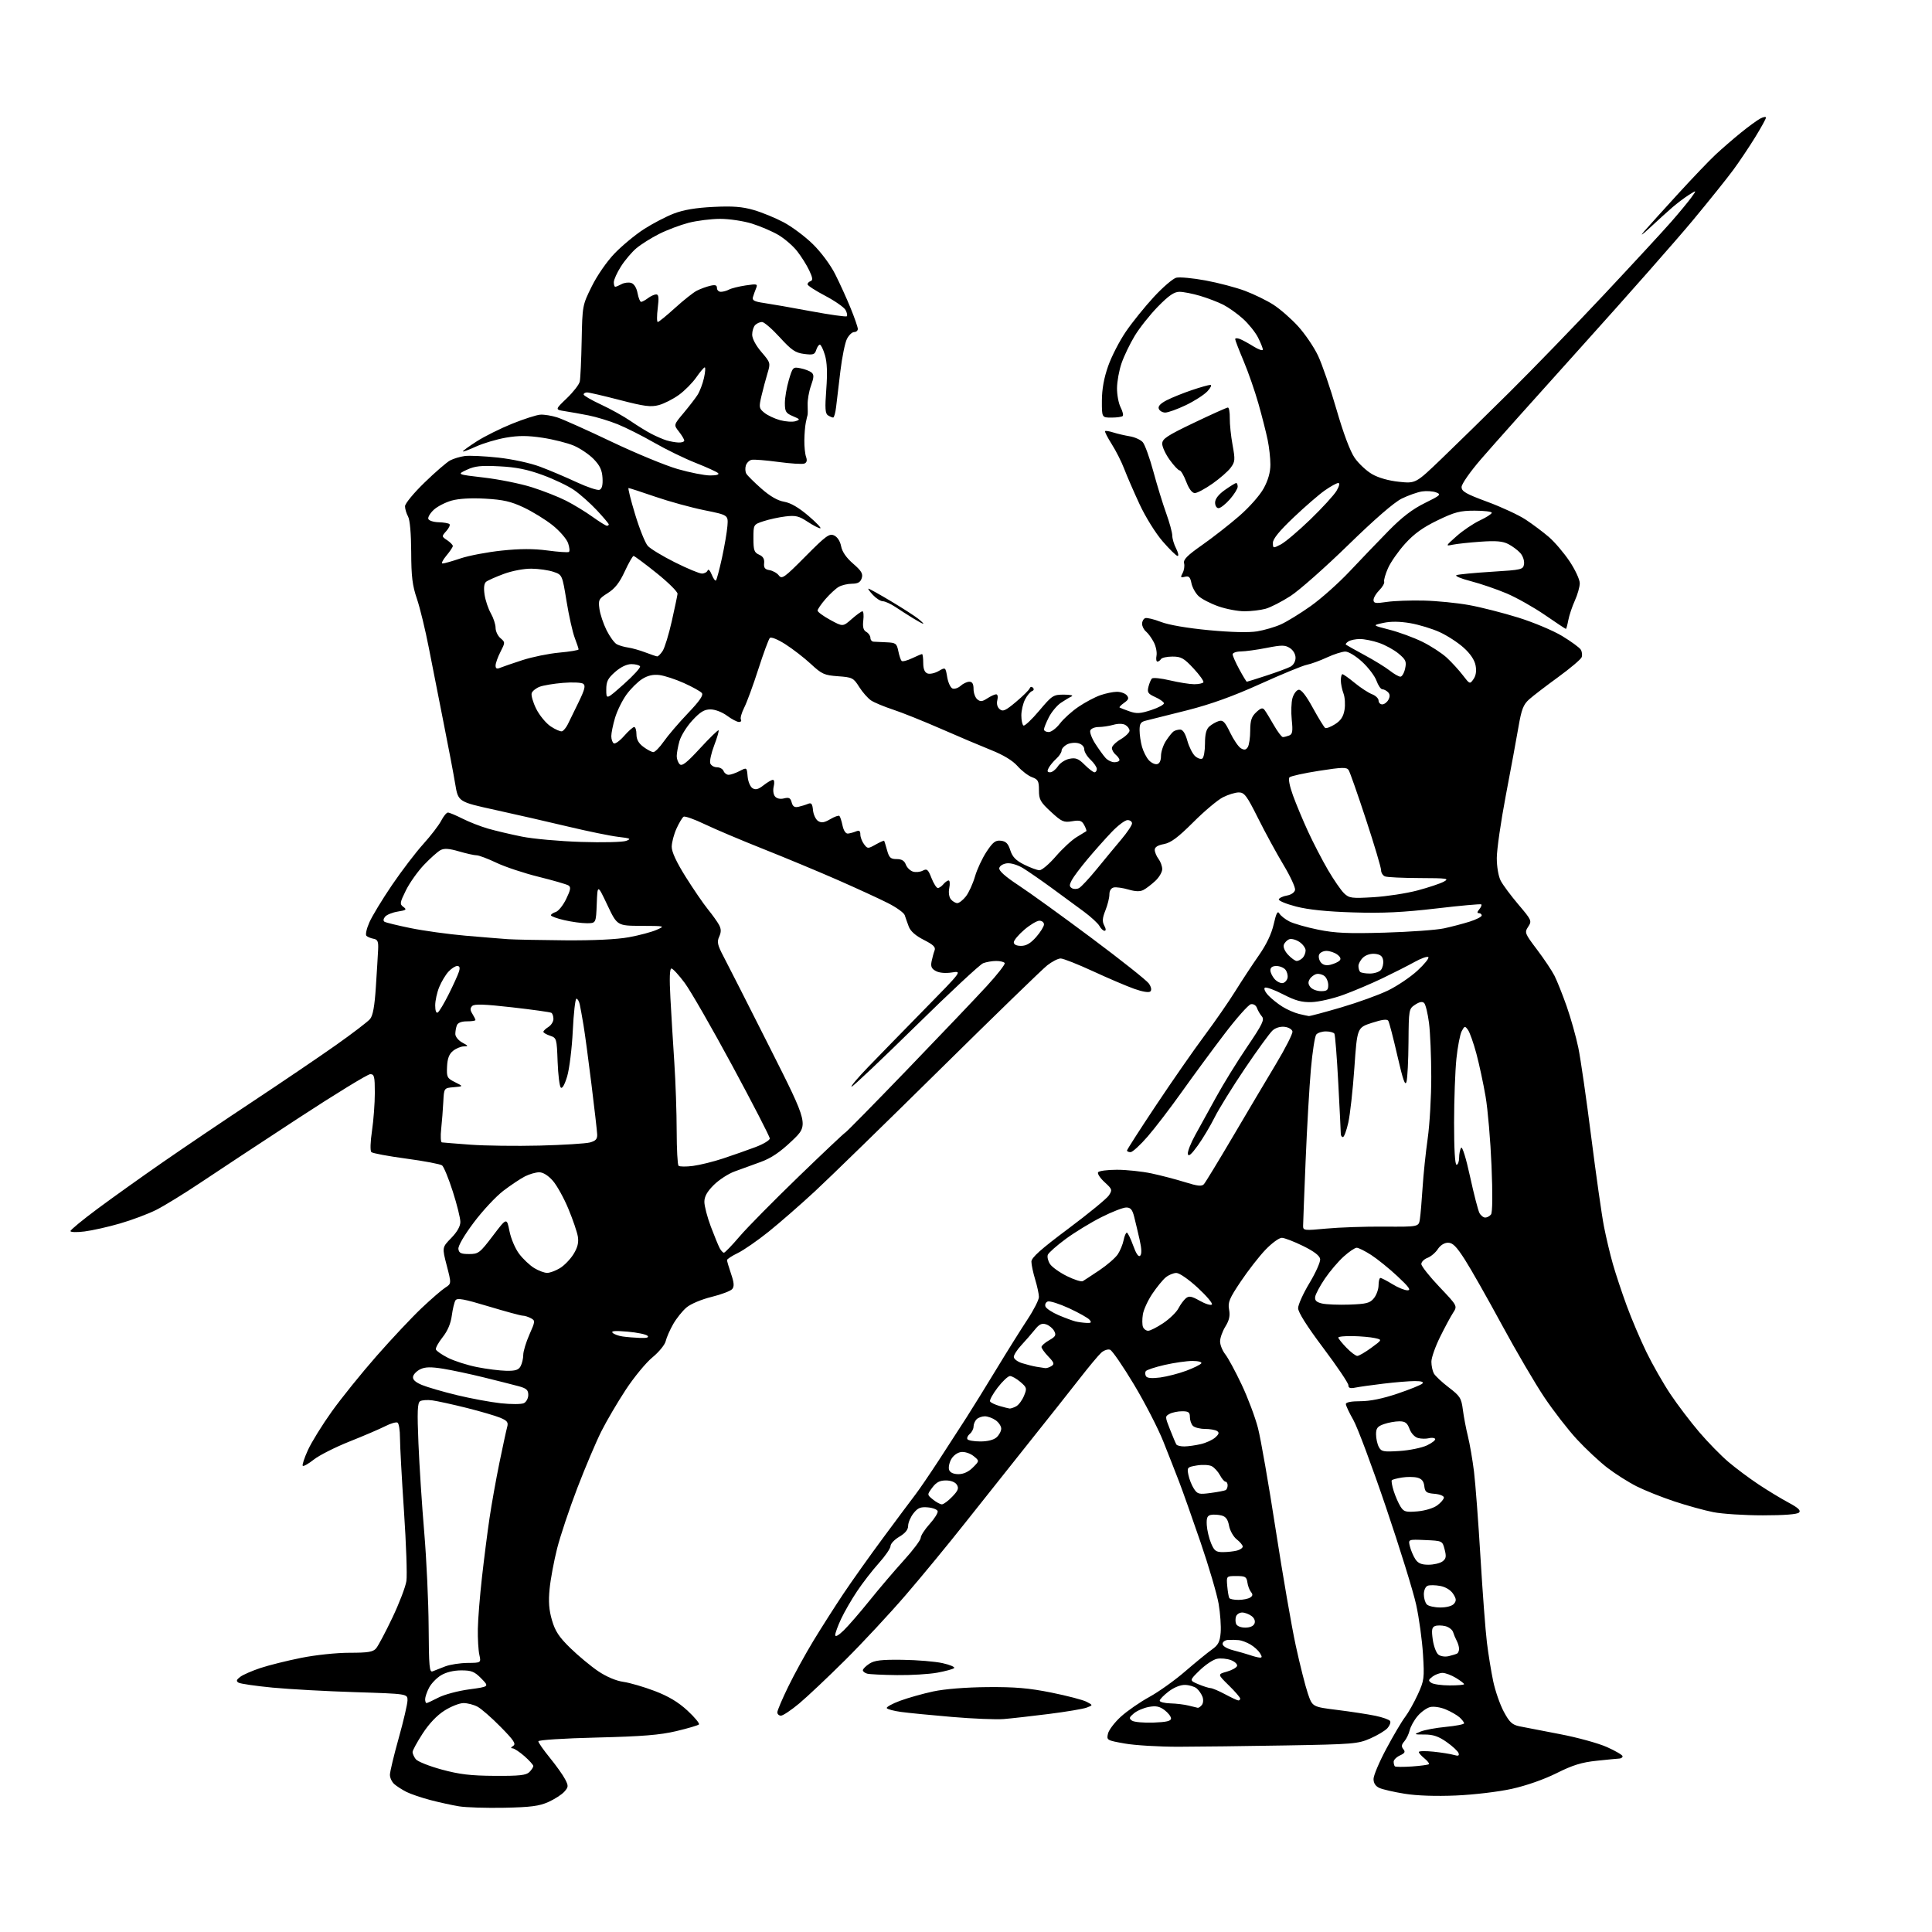<?xml version="1.0" encoding="UTF-8" standalone="no"?>
<svg 
  version="1.1" 
  xmlns="http://www.w3.org/2000/svg" 
  xmlns:xlink="http://www.w3.org/1999/xlink" 
  xmlns:svg="http://www.w3.org/2000/svg"
  xmlns:rdf="http://www.w3.org/1999/02/22-rdf-syntax-ns#"
  xmlns:cc="http://creativecommons.org/ns#"
  xmlns:dc="http://purl.org/dc/elements/1.1/"
  viewBox="0 0 768 768"
  width="768"
  height="768"
>
<style>svg {background-color: white; }</style>"
<path stroke="none" fill="black" fill-rule="evenodd" d="M200.50,718.61C193.35,718.75 185.25,718.50 182.50,718.05C179.75,717.60 174.59,716.47 171.04,715.54C167.49,714.60 163.22,713.15 161.54,712.30C159.87,711.45 157.71,710.07 156.75,709.22C155.79,708.38 155.00,706.72 155.00,705.53C155.00,704.34 156.57,697.78 158.49,690.94C160.41,684.10 161.98,677.33 161.99,675.91C162.00,673.32 162.00,673.32 141.25,672.66C129.84,672.31 115.01,671.49 108.30,670.85C101.59,670.20 95.52,669.32 94.81,668.88C93.81,668.26 93.97,667.73 95.50,666.57C96.60,665.74 100.20,664.17 103.50,663.07C106.80,661.97 114.07,660.16 119.66,659.04C125.42,657.88 133.75,657.00 138.92,657.00C146.35,657.00 148.29,656.68 149.51,655.25C150.33,654.29 153.24,648.81 155.97,643.08C158.70,637.35 161.21,630.78 161.55,628.49C161.90,626.20 161.46,613.71 160.59,600.73C159.71,587.75 159.00,574.65 159.00,571.62C159.00,568.60 158.57,565.85 158.03,565.52C157.50,565.19 155.30,565.83 153.14,566.93C150.99,568.03 144.58,570.78 138.92,573.03C133.25,575.29 126.88,578.51 124.76,580.19C122.64,581.87 120.66,582.99 120.35,582.68C120.05,582.38 120.97,579.56 122.41,576.41C123.85,573.27 128.11,566.38 131.89,561.10C135.66,555.82 143.68,545.88 149.72,539.00C155.76,532.12 163.81,523.57 167.60,519.98C171.40,516.39 175.62,512.74 176.98,511.87C179.46,510.28 179.46,510.28 177.59,503.08C175.72,495.87 175.72,495.87 179.36,492.14C181.72,489.72 183.00,487.47 183.00,485.72C183.00,484.24 181.65,478.79 179.99,473.63C178.33,468.46 176.42,463.80 175.74,463.27C175.06,462.75 168.65,461.53 161.50,460.57C154.35,459.61 148.10,458.45 147.62,457.98C147.11,457.49 147.22,453.91 147.87,449.53C148.49,445.34 149.00,438.56 149.00,434.46C149.00,427.90 148.78,427.00 147.17,427.00C146.17,427.00 133.23,434.92 118.42,444.61C103.62,454.29 86.20,465.77 79.73,470.11C73.25,474.45 65.34,479.31 62.16,480.92C58.97,482.53 52.49,484.97 47.75,486.34C43.02,487.72 36.64,489.15 33.57,489.53C30.51,489.92 28.00,489.84 28.01,489.37C28.02,488.89 32.85,484.91 38.76,480.52C44.67,476.13 56.33,467.81 64.68,462.02C73.03,456.23 89.23,445.30 100.68,437.72C112.13,430.14 126.90,420.13 133.50,415.47C140.10,410.81 146.22,406.13 147.11,405.07C148.24,403.70 148.92,399.96 149.41,392.32C149.80,386.37 150.21,379.71 150.31,377.52C150.47,374.26 150.14,373.48 148.50,373.18C147.40,372.97 146.12,372.45 145.66,372.01C145.19,371.57 145.72,369.15 146.84,366.63C147.95,364.11 152.01,357.43 155.86,351.77C159.71,346.12 165.29,338.80 168.28,335.50C171.26,332.20 174.45,328.04 175.38,326.25C176.30,324.46 177.50,323.00 178.06,323.00C178.61,323.00 181.21,324.09 183.83,325.41C186.44,326.74 191.04,328.53 194.04,329.40C197.04,330.26 203.10,331.69 207.50,332.57C211.90,333.46 222.47,334.41 231.00,334.68C239.59,334.96 247.58,334.77 248.94,334.25C251.05,333.44 250.64,333.23 245.75,332.66C242.67,332.30 233.70,330.46 225.82,328.58C217.94,326.70 204.89,323.72 196.82,321.95C182.13,318.73 182.13,318.73 180.95,311.62C180.31,307.70 178.24,296.85 176.37,287.50C174.50,278.15 171.84,264.65 170.46,257.50C169.07,250.35 166.94,241.57 165.72,238.00C163.93,232.75 163.49,229.20 163.46,219.50C163.43,212.10 162.95,206.66 162.21,205.32C161.54,204.11 161.00,202.28 161.00,201.24C161.00,200.19 164.46,195.99 168.75,191.83C173.01,187.69 177.60,183.73 178.94,183.02C180.28,182.31 182.88,181.53 184.73,181.28C186.58,181.03 192.55,181.31 198.00,181.90C203.70,182.52 210.79,184.06 214.70,185.53C218.44,186.93 224.96,189.69 229.19,191.67C233.42,193.64 237.53,195.01 238.31,194.71C239.29,194.33 239.67,192.86 239.51,190.02C239.33,186.89 238.48,185.06 236.01,182.51C234.21,180.65 230.66,178.25 228.12,177.16C225.58,176.08 219.97,174.66 215.64,174.01C209.70,173.12 206.17,173.11 201.14,173.97C197.49,174.60 192.14,176.19 189.25,177.50C186.36,178.82 184.00,179.68 184.00,179.43C184.00,179.18 186.51,177.37 189.58,175.40C192.66,173.44 198.96,170.30 203.60,168.43C208.24,166.56 213.27,164.94 214.77,164.84C216.27,164.73 219.30,165.22 221.50,165.92C223.70,166.63 233.38,170.96 243.00,175.55C252.62,180.14 264.49,185.04 269.36,186.45C274.24,187.85 280.06,189.00 282.31,189.00C284.84,189.00 286.04,188.65 285.45,188.07C284.93,187.57 280.90,185.73 276.50,183.99C272.10,182.26 264.68,178.63 260.00,175.94C255.32,173.25 248.80,169.97 245.50,168.64C242.20,167.31 237.03,165.74 234.00,165.14C230.97,164.54 226.72,163.78 224.55,163.45C220.60,162.83 220.60,162.83 225.30,158.33C227.89,155.85 230.22,152.85 230.47,151.66C230.73,150.47 231.07,143.17 231.22,135.44C231.50,121.48 231.52,121.34 235.23,113.85C237.38,109.50 241.21,103.97 244.30,100.75C247.25,97.69 252.48,93.35 255.93,91.12C259.38,88.89 264.75,86.09 267.85,84.90C271.74,83.41 276.63,82.59 283.57,82.25C291.26,81.87 295.04,82.16 299.57,83.47C302.83,84.41 308.19,86.60 311.47,88.34C314.76,90.08 319.99,93.98 323.09,97.02C326.37,100.22 330.11,105.25 332.01,109.02C333.81,112.58 336.57,118.65 338.14,122.50C339.71,126.35 340.99,130.06 341.00,130.75C341.00,131.44 340.34,132.00 339.53,132.00C338.71,132.00 337.43,133.24 336.66,134.75C335.90,136.26 334.73,142.00 334.07,147.50C333.40,153.00 332.64,159.41 332.37,161.75C332.10,164.09 331.57,165.99 331.19,165.98C330.81,165.98 329.88,165.58 329.12,165.10C328.03,164.40 327.89,162.29 328.46,154.75C328.95,148.20 328.78,144.01 327.92,141.14C327.24,138.86 326.33,137.00 325.91,137.00C325.48,137.00 324.83,137.95 324.46,139.12C323.88,140.95 323.24,141.16 319.65,140.70C316.15,140.24 314.64,139.21 309.96,134.08C306.91,130.74 303.74,128.00 302.91,128.00C302.08,128.00 300.86,128.54 300.20,129.20C299.54,129.86 299.00,131.58 299.00,133.02C299.00,134.59 300.47,137.36 302.68,139.93C306.29,144.15 306.33,144.30 305.10,148.36C304.41,150.64 303.33,154.69 302.70,157.36C301.63,161.93 301.70,162.34 303.87,164.10C305.15,165.13 307.97,166.45 310.14,167.04C312.32,167.62 315.05,167.80 316.22,167.43C318.17,166.81 318.09,166.66 315.17,165.43C312.39,164.26 312.00,163.62 312.00,160.23C312.00,158.10 312.71,153.98 313.57,151.07C315.10,145.92 315.22,145.79 318.23,146.40C319.92,146.73 321.88,147.49 322.59,148.07C323.62,148.93 323.58,149.94 322.38,153.32C321.56,155.62 320.96,159.07 321.05,161.00C321.13,162.93 321.11,164.72 321.01,165.00C320.91,165.28 320.60,166.62 320.32,168.00C320.03,169.38 319.77,172.53 319.74,175.00C319.70,177.47 320.01,180.45 320.42,181.61C320.93,183.06 320.71,183.90 319.72,184.28C318.93,184.58 314.28,184.29 309.39,183.63C304.50,182.97 299.73,182.59 298.80,182.78C297.86,182.97 296.82,183.99 296.49,185.04C296.15,186.10 296.24,187.57 296.69,188.32C297.14,189.07 299.83,191.74 302.67,194.24C306.11,197.27 309.13,199.01 311.70,199.45C314.29,199.89 317.48,201.74 321.36,205.05C324.55,207.77 326.67,210.00 326.06,210.00C325.45,210.00 323.16,208.81 320.97,207.36C317.59,205.13 316.26,204.81 312.24,205.29C309.63,205.61 305.70,206.46 303.50,207.19C299.50,208.51 299.50,208.51 299.50,214.00C299.50,218.74 299.81,219.64 301.75,220.49C303.32,221.18 303.93,222.20 303.75,223.87C303.56,225.71 304.05,226.35 305.90,226.65C307.22,226.86 308.90,227.81 309.62,228.77C310.82,230.34 311.81,229.63 320.18,221.18C328.32,212.97 329.67,211.98 331.57,212.85C332.87,213.44 333.97,215.13 334.36,217.16C334.78,219.35 336.43,221.73 339.13,224.06C342.43,226.92 343.11,228.06 342.56,229.81C342.04,231.45 341.06,232.01 338.68,232.04C336.93,232.05 334.56,232.62 333.40,233.29C332.25,233.95 329.89,236.13 328.15,238.13C326.42,240.13 325.00,242.20 325.00,242.72C325.00,243.25 327.26,244.91 330.03,246.42C335.06,249.16 335.06,249.16 338.56,246.08C340.49,244.39 342.41,243.00 342.83,243.00C343.25,243.00 343.41,244.64 343.17,246.64C342.87,249.28 343.20,250.53 344.37,251.19C345.27,251.69 346.00,252.75 346.00,253.55C346.00,254.35 346.56,255.04 347.25,255.08C347.94,255.13 350.28,255.24 352.45,255.33C356.08,255.49 356.47,255.78 357.09,258.80C357.46,260.62 358.05,262.38 358.40,262.73C358.74,263.08 360.61,262.60 362.55,261.68C364.48,260.76 366.28,260.00 366.53,260.00C366.79,260.00 367.00,261.59 367.00,263.53C367.00,265.91 367.55,267.27 368.67,267.70C369.59,268.06 371.58,267.63 373.10,266.76C375.85,265.18 375.85,265.18 376.53,269.16C376.90,271.35 377.85,273.39 378.64,273.69C379.43,273.99 380.88,273.51 381.87,272.62C382.85,271.73 384.41,271.00 385.33,271.00C386.50,271.00 387.00,271.86 387.00,273.88C387.00,275.46 387.67,277.31 388.49,278.00C389.70,279.00 390.47,278.92 392.46,277.62C393.82,276.73 395.40,276.00 395.98,276.00C396.59,276.00 396.79,276.99 396.45,278.32C396.09,279.78 396.44,281.12 397.40,281.92C398.68,282.98 399.73,282.50 403.92,278.97C406.67,276.66 409.10,274.25 409.32,273.63C409.56,272.97 410.10,272.87 410.61,273.39C411.13,273.90 410.97,274.46 410.23,274.73C409.53,274.98 408.29,276.47 407.48,278.04C406.67,279.61 406.00,282.47 406.00,284.39C406.00,286.31 406.38,288.12 406.85,288.41C407.31,288.69 410.13,286.05 413.10,282.52C418.27,276.39 418.69,276.12 423.00,276.13C425.48,276.13 426.82,276.45 426.00,276.82C425.18,277.19 423.24,278.36 421.69,279.40C420.15,280.45 418.01,283.02 416.94,285.11C415.87,287.21 415.00,289.39 415.00,289.96C415.00,290.53 415.85,291.00 416.88,291.00C417.92,291.00 419.94,289.46 421.37,287.58C422.81,285.69 426.12,282.71 428.74,280.95C431.35,279.18 435.23,277.12 437.37,276.37C439.50,275.62 442.49,275.00 444.00,275.00C445.52,275.00 447.28,275.63 447.93,276.41C448.85,277.53 448.63,278.14 446.86,279.39C445.63,280.25 444.82,281.09 445.06,281.25C445.30,281.41 447.05,282.09 448.95,282.76C451.84,283.78 453.26,283.69 457.69,282.24C460.60,281.28 462.85,280.05 462.68,279.50C462.52,278.95 460.92,277.85 459.13,277.05C456.37,275.80 455.98,275.21 456.51,273.05C456.86,271.65 457.48,270.15 457.90,269.72C458.32,269.29 461.55,269.62 465.08,270.46C468.61,271.29 472.94,271.98 474.69,271.99C476.45,271.99 478.10,271.65 478.36,271.22C478.63,270.79 476.87,268.32 474.45,265.72C470.64,261.62 469.53,261.00 466.09,261.00C463.90,261.00 461.84,261.45 461.50,262.00C461.16,262.55 460.52,263.00 460.08,263.00C459.64,263.00 459.48,261.93 459.73,260.63C459.98,259.32 459.50,256.93 458.66,255.31C457.82,253.68 456.43,251.77 455.57,251.05C454.70,250.34 454.00,248.95 454.00,247.96C454.00,246.97 454.56,245.97 455.25,245.72C455.94,245.48 458.75,246.16 461.50,247.23C464.57,248.42 471.91,249.68 480.50,250.50C489.32,251.33 496.42,251.51 499.70,250.98C502.56,250.51 506.84,249.26 509.20,248.19C511.57,247.12 516.88,243.86 521.00,240.94C525.12,238.03 532.10,231.81 536.50,227.14C540.90,222.46 547.88,215.19 552.00,210.99C557.32,205.57 561.49,202.38 566.36,199.99C572.64,196.90 573.01,196.55 570.86,195.73C569.56,195.25 567.03,195.08 565.23,195.36C563.43,195.65 559.83,196.92 557.23,198.19C554.21,199.66 546.49,206.35 535.92,216.66C526.79,225.56 516.49,234.66 513.02,236.91C509.55,239.15 505.09,241.44 503.11,241.99C501.12,242.54 497.35,242.99 494.73,242.99C492.10,243.00 487.41,242.11 484.31,241.02C481.20,239.93 477.66,238.09 476.44,236.95C475.22,235.80 473.95,233.49 473.61,231.81C473.13,229.39 472.60,228.87 471.02,229.28C469.30,229.73 469.18,229.54 470.11,227.80C470.70,226.70 470.96,224.95 470.69,223.91C470.31,222.46 471.96,220.79 477.87,216.65C482.08,213.70 488.72,208.51 492.62,205.12C496.67,201.61 500.83,196.88 502.35,194.10C504.12,190.85 505.00,187.71 505.00,184.66C505.00,182.15 504.51,177.71 503.90,174.80C503.30,171.88 501.66,165.45 500.26,160.50C498.86,155.55 496.21,147.91 494.36,143.53C492.51,139.15 491.00,135.22 491.00,134.81C491.00,134.40 491.79,134.35 492.75,134.71C493.71,135.06 496.19,136.40 498.25,137.69C500.31,138.97 502.00,139.55 502.00,138.97C502.00,138.39 501.13,136.22 500.07,134.14C499.01,132.06 496.33,128.73 494.12,126.73C491.90,124.72 488.38,122.22 486.30,121.15C484.21,120.09 480.06,118.50 477.07,117.61C474.08,116.72 470.38,116.00 468.84,116.00C466.75,116.00 464.60,117.48 460.27,121.90C457.10,125.15 452.95,130.38 451.06,133.52C449.16,136.66 446.81,141.55 445.84,144.37C444.86,147.19 444.05,151.66 444.03,154.30C444.01,156.94 444.66,160.37 445.46,161.92C446.26,163.48 446.64,165.03 446.29,165.37C445.95,165.72 443.94,166.00 441.83,166.00C438.00,166.00 438.00,166.00 438.02,159.25C438.04,154.68 438.84,150.25 440.51,145.51C441.86,141.67 445.04,135.49 447.58,131.79C450.11,128.08 455.11,121.89 458.69,118.02C462.27,114.15 466.27,110.72 467.59,110.39C468.90,110.06 474.13,110.55 479.20,111.48C484.28,112.42 491.36,114.28 494.94,115.63C498.52,116.98 503.59,119.45 506.21,121.14C508.83,122.82 513.22,126.65 515.96,129.65C518.70,132.65 522.28,137.89 523.90,141.30C525.53,144.71 528.84,154.34 531.25,162.69C534.03,172.30 536.70,179.40 538.50,182.01C540.07,184.27 543.19,187.19 545.43,188.48C547.95,189.94 552.03,191.10 556.14,191.52C562.77,192.21 562.77,192.21 573.04,182.35C578.68,176.93 590.80,165.07 599.95,156.00C609.11,146.93 626.03,129.46 637.55,117.18C649.07,104.90 661.12,91.85 664.33,88.18C667.54,84.51 671.14,80.15 672.33,78.50C674.49,75.50 674.49,75.50 671.33,77.50C669.60,78.60 666.68,80.80 664.84,82.39C663.00,83.97 659.03,87.57 656.01,90.39C652.70,93.47 651.72,94.11 653.55,92.00C655.21,90.08 661.29,83.36 667.04,77.07C672.79,70.78 679.52,63.74 682.00,61.43C684.48,59.12 688.98,55.22 692.00,52.77C695.02,50.32 698.51,47.78 699.75,47.12C700.99,46.47 702.00,46.30 702.00,46.76C702.00,47.22 700.06,50.73 697.69,54.58C695.33,58.42 691.42,64.25 689.01,67.53C686.60,70.81 679.39,79.80 673.00,87.50C666.61,95.20 646.78,117.70 628.93,137.50C611.09,157.30 593.00,177.54 588.75,182.49C584.38,187.56 581.00,192.40 581.00,193.59C581.00,195.35 582.69,196.32 591.25,199.48C596.89,201.56 603.75,204.75 606.50,206.57C609.25,208.38 613.38,211.48 615.68,213.45C617.98,215.42 621.69,219.78 623.93,223.13C626.17,226.48 627.99,230.41 627.98,231.86C627.97,233.31 627.09,236.42 626.02,238.76C624.96,241.11 623.79,244.60 623.43,246.51C623.07,248.43 622.64,250.00 622.47,250.00C622.30,250.00 618.56,247.52 614.16,244.49C609.76,241.46 602.92,237.60 598.95,235.91C594.99,234.23 588.54,232.02 584.62,231.01C580.71,230.00 578.17,228.93 579.00,228.62C579.83,228.31 586.12,227.71 593.00,227.28C605.07,226.53 605.51,226.42 605.83,224.17C606.01,222.88 605.34,220.93 604.33,219.82C603.33,218.70 601.19,217.11 599.58,216.28C597.36,215.13 594.70,214.90 588.57,215.33C584.13,215.64 579.15,216.18 577.50,216.52C574.56,217.13 574.59,217.06 579.00,213.14C581.48,210.93 585.64,208.12 588.25,206.89C590.86,205.66 593.00,204.29 593.00,203.83C593.00,203.37 589.94,203.00 586.20,203.00C580.35,203.00 578.28,203.54 571.42,206.86C565.64,209.65 562.10,212.20 558.57,216.11C555.89,219.07 552.84,223.43 551.78,225.80C550.73,228.16 550.03,230.59 550.23,231.20C550.44,231.81 549.57,233.34 548.30,234.61C547.04,235.87 546.00,237.62 546.00,238.49C546.00,239.83 546.80,239.95 551.25,239.28C554.14,238.85 560.77,238.61 566.00,238.74C571.23,238.87 579.33,239.68 584.00,240.53C588.67,241.37 597.45,243.61 603.50,245.49C609.55,247.37 617.41,250.67 620.97,252.82C624.52,254.97 627.86,257.41 628.37,258.23C628.89,259.05 629.05,260.42 628.73,261.26C628.41,262.10 624.21,265.65 619.41,269.15C614.61,272.64 609.41,276.62 607.87,278.00C605.55,280.07 604.82,281.95 603.61,289.00C602.81,293.68 600.54,305.95 598.57,316.28C596.61,326.60 595.00,337.76 595.00,341.08C595.00,344.56 595.65,348.36 596.55,350.09C597.40,351.74 600.56,355.99 603.57,359.54C608.87,365.78 609.00,366.08 607.48,368.39C605.97,370.69 606.11,371.03 610.98,377.47C613.76,381.15 616.88,385.81 617.91,387.83C618.94,389.85 621.12,395.32 622.77,400.00C624.41,404.68 626.50,412.10 627.41,416.50C628.32,420.90 630.63,436.88 632.54,452.00C634.46,467.12 636.73,483.10 637.59,487.50C638.45,491.90 640.05,498.65 641.15,502.50C642.25,506.35 644.71,513.77 646.63,519.00C648.54,524.23 652.08,532.55 654.49,537.50C656.90,542.45 661.18,549.95 664.00,554.17C666.82,558.39 671.96,565.16 675.43,569.23C678.89,573.29 684.15,578.67 687.12,581.18C690.08,583.69 695.47,587.71 699.11,590.12C702.74,592.53 708.09,595.77 710.99,597.32C714.86,599.40 715.96,600.44 715.14,601.26C714.43,601.97 709.19,602.37 700.76,602.37C693.47,602.37 684.61,601.80 681.09,601.11C677.56,600.42 670.59,598.49 665.59,596.83C660.59,595.17 653.84,592.48 650.58,590.84C647.33,589.20 642.11,585.89 638.97,583.48C635.84,581.07 630.39,575.98 626.87,572.18C623.35,568.38 617.49,560.82 613.85,555.38C610.21,549.95 602.60,536.95 596.94,526.50C591.28,516.05 584.71,504.46 582.33,500.75C578.97,495.50 577.48,494.00 575.62,494.00C574.16,494.00 572.58,494.99 571.56,496.54C570.65,497.94 568.79,499.51 567.45,500.02C566.10,500.53 565.00,501.64 565.00,502.47C565.00,503.31 568.24,507.40 572.19,511.56C579.38,519.13 579.38,519.13 577.64,521.82C576.68,523.29 574.34,527.64 572.45,531.47C570.55,535.31 569.00,539.72 569.00,541.29C569.00,542.85 569.43,544.94 569.96,545.93C570.49,546.92 573.16,549.43 575.89,551.51C580.41,554.96 580.91,555.76 581.51,560.40C581.87,563.20 582.78,567.98 583.53,571.00C584.28,574.02 585.36,580.33 585.94,585.00C586.51,589.67 587.67,604.98 588.51,619.00C589.35,633.02 590.50,648.29 591.07,652.92C591.64,657.55 592.76,664.48 593.57,668.32C594.38,672.16 596.27,677.60 597.77,680.40C600.03,684.62 601.11,685.63 604.00,686.23C605.92,686.63 613.15,688.02 620.06,689.34C626.97,690.65 635.41,692.97 638.81,694.50C642.22,696.02 645.00,697.66 645.00,698.14C645.00,698.61 644.44,699.02 643.75,699.05C643.06,699.08 639.02,699.47 634.77,699.92C628.74,700.55 625.21,701.64 618.77,704.86C613.79,707.35 606.72,709.82 601.00,711.09C595.67,712.27 585.92,713.43 578.78,713.74C570.76,714.08 563.22,713.83 558.36,713.04C554.12,712.36 549.61,711.32 548.33,710.74C546.79,710.04 546.00,708.83 546.00,707.17C546.00,705.79 548.28,700.39 551.08,695.17C553.87,689.94 557.22,684.26 558.54,682.54C559.85,680.82 562.13,676.78 563.60,673.56C566.13,668.03 566.25,667.12 565.66,657.60C565.32,652.04 564.11,643.23 562.97,638.00C561.84,632.77 556.41,615.25 550.91,599.05C545.42,582.86 539.59,567.28 537.96,564.43C536.33,561.59 535.00,558.75 535.00,558.13C535.00,557.42 537.16,557.00 540.81,557.00C544.63,557.00 549.67,555.97 555.52,553.99C560.41,552.34 564.86,550.54 565.41,549.99C566.06,549.34 565.06,549.00 562.42,549.00C560.24,549.00 554.63,549.46 549.97,550.02C545.31,550.58 540.26,551.29 538.75,551.60C536.71,552.01 536.00,551.77 536.00,550.64C536.00,549.80 531.50,543.13 526.00,535.81C519.50,527.15 516.01,521.63 516.02,520.00C516.03,518.62 518.07,514.12 520.55,510.00C523.03,505.88 524.94,501.60 524.78,500.50C524.59,499.15 522.37,497.45 518.00,495.30C514.42,493.54 510.63,492.08 509.57,492.05C508.50,492.02 505.58,494.15 503.07,496.77C500.55,499.39 496.13,505.08 493.23,509.40C488.67,516.19 488.04,517.70 488.58,520.59C489.04,523.04 488.65,524.83 487.10,527.33C485.95,529.20 485.00,531.86 485.00,533.23C485.00,534.61 485.92,536.90 487.05,538.34C488.18,539.77 491.11,545.18 493.56,550.37C496.02,555.55 498.94,563.33 500.06,567.65C501.18,571.97 504.34,590.12 507.10,608.00C509.86,625.88 513.45,646.65 515.09,654.17C516.72,661.68 518.88,670.23 519.88,673.16C521.69,678.50 521.69,678.50 531.60,679.73C537.04,680.41 543.85,681.45 546.73,682.05C549.61,682.65 552.24,683.58 552.58,684.13C552.92,684.68 552.44,685.96 551.53,686.97C550.61,687.99 547.53,689.84 544.68,691.08C539.80,693.22 537.85,693.38 511.00,693.84C495.32,694.11 476.20,694.35 468.50,694.36C460.80,694.37 451.20,693.80 447.17,693.09C439.98,691.82 439.85,691.74 440.44,689.15C440.77,687.69 443.10,684.64 445.60,682.37C448.11,680.10 453.20,676.58 456.91,674.55C460.62,672.51 467.00,667.96 471.08,664.43C475.16,660.91 479.93,657.01 481.67,655.78C484.27,653.94 484.91,652.73 485.23,649.02C485.44,646.53 485.08,641.35 484.42,637.50C483.75,633.65 480.51,622.62 477.21,613.00C473.91,603.38 470.09,592.58 468.71,589.00C467.34,585.42 464.51,578.23 462.43,573.00C460.35,567.77 455.09,557.57 450.75,550.33C446.40,543.08 442.14,536.88 441.28,536.55C440.42,536.22 438.83,536.75 437.75,537.73C436.67,538.70 432.81,543.33 429.18,548.00C425.54,552.67 416.48,564.12 409.03,573.44C401.59,582.76 390.15,597.16 383.60,605.44C377.06,613.72 366.48,626.57 360.10,633.98C353.72,641.39 342.88,653.05 336.00,659.88C329.12,666.72 320.89,674.49 317.70,677.15C314.51,679.82 311.24,682.00 310.45,682.00C309.65,682.00 309.00,681.40 309.00,680.68C309.00,679.95 310.96,675.34 313.36,670.43C315.75,665.52 320.26,657.31 323.38,652.18C326.49,647.06 331.80,638.73 335.17,633.68C338.54,628.63 345.79,618.42 351.29,611.00C356.78,603.58 362.49,595.92 363.97,594.00C365.44,592.08 369.59,586.00 373.18,580.50C376.77,575.00 381.72,567.35 384.18,563.50C386.64,559.65 392.07,550.88 396.24,544.00C400.41,537.12 405.89,528.37 408.41,524.55C410.94,520.72 413.00,516.67 412.99,515.55C412.98,514.42 412.31,511.29 411.49,508.59C410.67,505.89 410.00,502.71 410.00,501.53C410.00,499.92 413.71,496.61 424.63,488.45C432.68,482.44 439.95,476.48 440.79,475.20C442.23,473.00 442.14,472.72 439.10,469.94C437.33,468.32 436.16,466.55 436.50,466.00C436.84,465.45 440.21,465.00 443.99,465.00C447.78,465.00 453.94,465.65 457.68,466.44C461.43,467.23 467.42,468.80 470.99,469.91C476.07,471.50 477.73,471.68 478.58,470.72C479.18,470.05 484.31,461.62 489.98,452.00C495.64,442.38 503.38,429.34 507.17,423.03C510.96,416.72 513.93,410.87 513.77,410.03C513.61,409.19 512.21,408.35 510.65,408.18C508.95,407.98 507.03,408.56 505.85,409.64C504.76,410.62 499.81,417.43 494.86,424.76C489.91,432.09 484.50,440.83 482.84,444.16C481.18,447.50 478.18,452.53 476.17,455.33C473.60,458.90 472.42,459.92 472.19,458.73C472.01,457.81 473.36,454.37 475.18,451.09C477.01,447.81 480.75,441.02 483.50,436.00C486.25,430.97 491.74,422.07 495.71,416.21C501.85,407.16 502.73,405.34 501.61,404.03C500.89,403.19 500.01,401.68 499.66,400.68C499.28,399.63 498.26,399.00 497.25,399.19C496.29,399.37 491.56,404.69 486.75,411.01C481.93,417.33 474.32,427.68 469.82,434.00C465.33,440.32 459.22,448.31 456.24,451.75C453.27,455.19 450.19,458.00 449.42,458.00C448.64,458.00 448.00,457.71 448.00,457.35C448.00,456.99 453.23,448.85 459.61,439.27C466.00,429.68 474.64,417.26 478.81,411.67C482.98,406.08 488.49,398.12 491.05,394.00C493.62,389.88 497.80,383.51 500.35,379.86C503.42,375.48 505.44,371.25 506.32,367.39C507.32,362.97 507.87,361.93 508.57,363.14C509.08,364.01 510.88,365.44 512.57,366.30C514.26,367.16 519.41,368.63 524.01,369.56C530.75,370.93 535.86,371.16 550.44,370.74C560.37,370.45 570.98,369.69 574.00,369.04C577.02,368.39 581.64,367.18 584.25,366.35C586.86,365.52 589.00,364.43 589.00,363.92C589.00,363.41 588.49,363.00 587.88,363.00C587.11,363.00 587.16,362.52 588.02,361.48C588.72,360.64 589.09,359.76 588.85,359.51C588.61,359.27 580.56,360.00 570.96,361.13C557.73,362.68 549.75,363.06 538.00,362.70C527.50,362.38 520.16,361.63 515.25,360.37C511.27,359.34 508.16,358.05 508.34,357.50C508.52,356.95 509.97,356.27 511.57,355.99C513.26,355.70 514.61,354.76 514.81,353.75C514.99,352.80 512.91,348.30 510.18,343.76C507.45,339.22 502.92,330.89 500.10,325.25C495.63,316.30 494.66,315.00 492.45,315.00C491.06,315.00 488.21,315.87 486.12,316.94C484.02,318.01 478.71,322.47 474.32,326.87C468.22,332.95 465.45,335.01 462.66,335.54C460.19,336.00 459.01,336.76 459.03,337.86C459.05,338.76 459.72,340.37 460.53,341.44C461.34,342.51 462.00,344.34 462.00,345.50C462.00,346.67 460.76,348.77 459.25,350.18C457.74,351.58 455.63,353.20 454.56,353.76C453.20,354.48 451.40,354.43 448.56,353.60C446.33,352.95 443.71,352.58 442.75,352.78C441.67,353.01 441.00,354.07 441.00,355.55C441.00,356.88 440.29,359.73 439.42,361.90C438.21,364.93 438.10,366.32 438.96,367.92C439.66,369.23 439.70,370.00 439.07,370.00C438.52,370.00 437.62,369.15 437.06,368.11C436.50,367.07 433.70,364.49 430.83,362.36C427.96,360.24 422.21,356.02 418.06,352.98C413.90,349.95 408.82,346.43 406.77,345.16C404.59,343.82 401.89,343.00 400.28,343.18C398.72,343.36 397.39,344.20 397.22,345.10C397.02,346.14 399.64,348.48 404.87,351.92C409.25,354.79 422.35,364.25 433.98,372.94C445.61,381.62 455.82,389.73 456.68,390.95C457.63,392.31 457.87,393.53 457.30,394.10C456.74,394.66 454.28,394.28 450.94,393.10C447.95,392.04 440.55,388.89 434.50,386.09C428.45,383.30 422.66,381.01 421.64,381.01C420.61,381.00 418.20,382.24 416.28,383.75C414.36,385.26 395.17,403.89 373.64,425.14C352.11,446.39 329.77,468.16 324.00,473.51C318.23,478.86 309.90,486.12 305.50,489.65C301.10,493.18 295.59,496.99 293.25,498.12C290.91,499.25 289.00,500.51 289.00,500.91C289.00,501.31 289.72,503.76 290.60,506.35C291.82,509.91 291.93,511.38 291.06,512.43C290.43,513.18 286.75,514.58 282.89,515.53C278.89,516.51 274.58,518.32 272.91,519.73C271.29,521.09 268.90,524.08 267.60,526.36C266.30,528.63 264.96,531.68 264.63,533.12C264.30,534.56 261.94,537.45 259.38,539.55C256.82,541.64 252.04,547.44 248.76,552.43C245.48,557.42 241.10,564.88 239.03,569.00C236.96,573.12 232.68,583.22 229.52,591.44C226.37,599.66 222.75,610.49 221.47,615.51C220.20,620.53 218.85,627.76 218.48,631.57C217.97,636.67 218.22,639.96 219.41,644.04C220.69,648.43 222.21,650.74 226.76,655.17C229.92,658.24 234.88,662.36 237.78,664.32C241.04,666.52 244.87,668.15 247.78,668.56C250.38,668.93 255.99,670.57 260.27,672.20C265.72,674.28 269.59,676.59 273.27,679.98C276.14,682.64 278.20,685.12 277.83,685.50C277.45,685.87 273.40,687.07 268.83,688.15C262.34,689.69 255.37,690.25 237.25,690.70C223.94,691.02 214.00,691.67 214.00,692.20C214.00,692.72 216.05,695.65 218.56,698.73C221.07,701.81 223.80,705.65 224.63,707.26C226.02,709.93 225.99,710.36 224.32,712.24C223.32,713.37 220.47,715.20 218.00,716.32C214.36,717.95 211.01,718.39 200.50,718.61zM196.68,705.93C206.49,705.99 209.16,705.69 210.43,704.43C211.29,703.56 212.00,702.49 212.00,702.03C212.00,701.58 210.41,699.81 208.47,698.10C206.52,696.40 204.38,694.99 203.72,694.98C202.95,694.98 203.06,694.61 204.00,694.02C205.22,693.24 204.29,691.83 199.00,686.46C195.43,682.82 191.28,679.21 189.80,678.43C188.31,677.64 185.82,677.00 184.25,677.00C182.68,677.00 179.27,678.34 176.68,679.99C173.67,681.89 170.54,685.20 167.99,689.14C165.79,692.53 164.00,695.83 164.00,696.46C164.00,697.10 164.56,698.37 165.25,699.28C165.94,700.20 170.55,702.05 175.50,703.40C182.63,705.34 187.03,705.87 196.68,705.93zM561.23,702.20C564.68,701.96 567.73,701.55 568.00,701.29C568.27,701.04 567.49,700.01 566.25,699.00C565.01,698.00 564.00,696.85 564.00,696.45C564.00,696.05 566.59,695.99 569.75,696.31C572.91,696.64 576.57,697.22 577.88,697.60C579.68,698.13 580.15,697.96 579.80,696.90C579.55,696.13 577.43,694.15 575.08,692.50C571.89,690.25 569.71,689.50 566.34,689.50C561.98,689.50 561.94,689.47 564.68,688.33C566.23,687.68 570.76,686.84 574.75,686.46C578.74,686.08 582.00,685.44 582.00,685.04C582.00,684.64 581.20,683.58 580.21,682.69C579.23,681.80 576.75,680.38 574.70,679.52C572.60,678.64 569.90,678.24 568.49,678.59C567.12,678.94 564.87,680.55 563.50,682.19C562.12,683.82 560.71,686.36 560.37,687.83C560.02,689.30 559.05,691.28 558.23,692.23C557.09,693.54 557.00,694.29 557.85,695.32C558.74,696.39 558.44,696.93 556.49,697.82C555.12,698.45 554.00,699.57 554.00,700.31C554.00,701.06 554.22,701.88 554.48,702.15C554.75,702.41 557.78,702.43 561.23,702.20zM458.50,684.76C463.69,684.57 465.50,684.14 465.50,683.11C465.50,682.34 464.33,680.85 462.91,679.78C460.91,678.29 459.48,678.01 456.63,678.54C454.59,678.92 451.93,680.07 450.72,681.10C448.81,682.70 448.71,683.10 450.00,683.99C450.82,684.55 454.65,684.90 458.50,684.76zM399.00,683.35C395.98,683.59 386.71,683.22 378.42,682.51C370.12,681.81 361.01,680.91 358.17,680.52C355.33,680.13 352.78,679.46 352.51,679.02C352.25,678.59 354.61,677.27 357.76,676.10C360.92,674.93 366.88,673.25 371.00,672.37C375.60,671.39 383.91,670.73 392.50,670.65C403.48,670.56 408.97,671.03 417.94,672.83C424.23,674.10 430.53,675.74 431.94,676.49C434.50,677.84 434.50,677.84 432.00,678.79C430.62,679.32 423.88,680.45 417.00,681.32C410.12,682.19 402.02,683.10 399.00,683.35zM476.13,678.88C476.47,678.95 477.21,678.44 477.76,677.75C478.32,677.06 478.43,675.60 478.00,674.47C477.57,673.35 476.53,671.85 475.68,671.15C474.83,670.45 472.78,669.83 471.11,669.78C469.26,669.73 466.71,670.75 464.54,672.40C462.59,673.89 461.00,675.53 461.00,676.05C461.00,676.57 462.91,677.05 465.25,677.12C467.59,677.18 470.85,677.58 472.50,678.00C474.15,678.42 475.78,678.82 476.13,678.88zM169.54,677.00C169.84,677.00 171.97,676.02 174.29,674.81C176.61,673.61 182.10,672.14 186.50,671.55C194.50,670.47 194.50,670.47 191.33,667.23C188.62,664.47 187.45,664.00 183.33,664.00C180.31,664.01 177.30,664.74 175.30,665.96C173.54,667.03 171.40,669.26 170.55,670.91C169.70,672.55 169.00,674.60 169.00,675.45C169.00,676.30 169.24,677.00 169.54,677.00zM492.25,675.95C492.66,675.98 493.00,675.64 493.00,675.21C493.00,674.77 490.97,672.42 488.48,669.98C483.97,665.55 483.97,665.55 487.65,664.52C489.68,663.95 491.52,662.93 491.75,662.25C491.98,661.57 490.89,660.53 489.33,659.93C487.77,659.34 485.28,659.10 483.78,659.40C482.29,659.69 479.20,661.75 476.91,663.97C472.76,668.00 472.76,668.00 476.35,669.50C478.32,670.33 480.51,671.02 481.22,671.05C481.92,671.07 484.52,672.17 487.00,673.50C489.48,674.83 491.84,675.93 492.25,675.95zM576.25,669.98C579.41,669.99 582.00,669.77 582.00,669.49C582.00,669.20 580.54,668.08 578.75,666.99C576.96,665.90 574.57,665.01 573.44,665.00C572.31,665.00 570.51,665.67 569.44,666.48C567.76,667.76 567.70,668.10 569.00,668.97C569.83,669.52 573.09,669.98 576.25,669.98zM356.57,665.88C351.03,665.82 345.71,665.56 344.75,665.31C343.79,665.06 343.00,664.45 343.00,663.95C343.00,663.45 344.16,662.28 345.58,661.35C347.64,660.01 350.33,659.69 358.75,659.80C364.57,659.87 371.75,660.47 374.70,661.13C377.65,661.79 379.71,662.67 379.28,663.09C378.85,663.50 375.83,664.32 372.57,664.92C369.30,665.51 362.10,665.95 356.57,665.88zM172.00,664.37C172.82,664.02 175.07,663.14 177.00,662.41C178.93,661.68 182.92,661.07 185.88,661.04C191.25,661.00 191.25,661.00 190.54,657.75C190.15,655.96 189.88,651.35 189.95,647.50C190.01,643.65 190.75,634.42 191.59,627.00C192.42,619.58 193.77,609.00 194.59,603.50C195.40,598.00 197.17,588.10 198.52,581.50C199.88,574.90 201.26,568.49 201.61,567.25C202.13,565.38 201.66,564.75 198.81,563.56C196.92,562.78 190.91,561.02 185.44,559.65C179.97,558.29 173.89,556.95 171.91,556.68C169.94,556.40 167.73,556.55 167.00,557.00C165.95,557.65 165.81,561.06 166.34,573.78C166.70,582.55 167.73,598.46 168.64,609.12C169.54,619.78 170.33,636.72 170.39,646.76C170.49,662.58 170.70,664.93 172.00,664.37zM500.76,658.92C501.74,658.98 501.76,658.59 500.84,657.12C500.19,656.08 498.50,654.55 497.08,653.72C495.66,652.88 493.60,652.10 492.50,651.98C491.40,651.87 489.49,651.82 488.25,651.88C487.00,651.95 486.00,652.65 486.00,653.46C486.00,654.34 487.69,655.36 490.25,656.02C492.59,656.62 495.62,657.50 497.00,657.97C498.38,658.45 500.07,658.88 500.76,658.92zM575.91,658.34C577.34,658.00 578.84,657.53 579.25,657.30C579.66,657.07 580.00,656.23 580.00,655.43C580.00,654.63 579.58,653.19 579.07,652.24C578.56,651.28 577.91,649.73 577.62,648.78C577.32,647.83 575.94,646.77 574.55,646.42C573.15,646.07 571.30,646.05 570.44,646.38C569.19,646.87 569.01,647.93 569.54,651.74C569.91,654.36 570.91,657.05 571.77,657.73C572.65,658.43 574.44,658.69 575.91,658.34zM335.38,648.12C337.23,646.32 341.85,640.99 345.63,636.29C349.41,631.58 355.54,624.39 359.25,620.30C362.96,616.22 366.00,612.17 366.00,611.31C366.00,610.45 367.60,607.97 369.56,605.80C371.52,603.63 372.95,601.33 372.73,600.68C372.52,600.03 370.74,599.36 368.79,599.20C365.92,598.95 364.82,599.41 363.11,601.58C361.95,603.06 361.00,605.29 361.00,606.54C361.00,608.07 359.86,609.47 357.50,610.87C355.57,612.00 354.00,613.67 354.00,614.57C354.00,615.47 351.92,618.52 349.37,621.35C346.82,624.18 342.93,629.20 340.73,632.50C338.52,635.80 335.66,640.75 334.37,643.50C333.08,646.25 332.02,649.15 332.01,649.95C332.00,650.84 333.28,650.15 335.38,648.12zM495.00,647.00C496.92,647.00 498.30,646.39 498.69,645.36C499.08,644.35 498.61,643.19 497.47,642.36C496.45,641.61 494.79,641.00 493.78,641.00C492.77,641.00 491.68,641.67 491.36,642.50C491.05,643.33 491.05,644.67 491.36,645.50C491.70,646.38 493.20,647.00 495.00,647.00zM572.58,639.00C575.06,639.00 577.26,638.40 578.00,637.51C578.99,636.30 578.92,635.53 577.63,633.55C576.65,632.06 574.64,630.84 572.52,630.44C570.59,630.08 568.34,630.04 567.51,630.36C566.66,630.69 566.00,632.17 566.00,633.77C566.00,635.33 566.54,637.14 567.20,637.80C567.86,638.46 570.28,639.00 572.58,639.00zM492.31,635.98C494.06,635.98 496.15,635.56 496.94,635.06C498.00,634.39 498.09,633.81 497.28,632.83C496.68,632.10 496.04,630.38 495.85,629.00C495.54,626.81 495.01,626.50 491.50,626.50C487.50,626.50 487.50,626.50 487.85,630.50C488.05,632.70 488.41,634.84 488.66,635.25C488.91,635.66 490.55,635.99 492.31,635.98zM567.83,622.00C569.91,622.00 572.42,621.42 573.39,620.70C574.84,619.64 575.00,618.78 574.27,615.95C573.38,612.50 573.38,612.50 566.57,612.20C559.76,611.90 559.76,611.90 560.45,614.70C560.83,616.24 561.79,618.51 562.59,619.75C563.68,621.43 565.00,622.00 567.83,622.00zM486.20,616.99C488.01,616.98 490.51,616.70 491.75,616.37C492.99,616.04 494.00,615.32 494.00,614.78C494.00,614.23 492.93,612.94 491.61,611.91C490.30,610.88 488.93,608.46 488.57,606.53C488.09,603.95 487.28,602.86 485.54,602.42C484.23,602.09 482.34,601.99 481.33,602.20C479.91,602.49 479.55,603.39 479.71,606.23C479.83,608.25 480.60,611.49 481.41,613.45C482.69,616.51 483.36,617.00 486.20,616.99zM563.42,600.80C566.40,600.55 569.78,599.54 571.29,598.43C572.75,597.37 573.95,595.96 573.97,595.31C573.99,594.65 572.33,593.98 570.25,593.81C567.00,593.54 566.46,593.14 566.18,590.75C565.96,588.79 565.15,587.83 563.38,587.38C562.01,587.04 559.29,587.02 557.32,587.34C555.36,587.65 553.54,588.13 553.28,588.39C553.01,588.65 553.35,590.58 554.01,592.68C554.68,594.78 555.89,597.56 556.71,598.87C558.03,600.97 558.77,601.18 563.42,600.80zM374.42,598.00C375.08,598.00 376.93,596.63 378.53,594.96C380.87,592.53 381.23,591.59 380.36,590.21C379.70,589.16 378.01,588.50 376.00,588.50C373.56,588.50 372.18,589.23 370.61,591.33C368.50,594.17 368.50,594.17 370.86,596.08C372.16,597.14 373.76,598.00 374.42,598.00zM481.33,593.47C484.17,593.09 486.84,592.57 487.25,592.33C487.66,592.08 488.00,591.23 488.00,590.44C488.00,589.65 487.63,589.00 487.17,589.00C486.71,589.00 485.72,587.84 484.96,586.42C484.20,585.00 482.74,583.40 481.71,582.85C480.69,582.30 478.04,582.16 475.82,582.53C471.95,583.18 471.82,583.33 472.41,586.30C472.75,588.00 473.73,590.47 474.59,591.78C476.02,593.96 476.59,594.11 481.33,593.47zM381.01,586.00C383.01,586.00 385.02,585.07 386.73,583.36C389.37,580.72 389.37,580.72 387.01,578.81C385.71,577.75 383.52,577.03 382.11,577.20C380.61,577.38 378.97,578.57 378.11,580.09C377.32,581.52 376.95,583.43 377.30,584.34C377.70,585.39 379.07,586.00 381.01,586.00zM556.35,576.79C560.28,576.54 565.18,575.53 567.24,574.56C569.30,573.58 570.76,572.42 570.49,571.98C570.22,571.55 569.11,571.42 568.02,571.71C566.92,571.99 565.01,571.97 563.75,571.65C562.41,571.32 560.99,569.82 560.32,568.04C559.40,565.60 558.59,565.00 556.24,565.00C554.62,565.00 551.88,565.49 550.15,566.10C547.57,567.00 547.00,567.73 547.00,570.16C547.00,571.80 547.50,574.06 548.10,575.19C549.10,577.05 549.90,577.20 556.35,576.79zM470.81,574.98C472.29,574.96 475.22,574.55 477.32,574.06C479.43,573.58 482.02,572.38 483.10,571.41C484.59,570.06 484.75,569.46 483.77,568.84C483.07,568.39 480.90,568.02 478.95,568.02C477.00,568.01 474.86,567.46 474.20,566.80C473.54,566.14 473.00,564.57 473.00,563.30C473.00,561.40 472.47,561.00 469.93,561.00C468.25,561.00 466.01,561.46 464.96,562.02C463.08,563.03 463.09,563.14 465.09,568.22C466.21,571.07 467.35,573.76 467.62,574.20C467.90,574.64 469.33,574.99 470.81,574.98zM389.73,573.00C392.62,573.00 395.03,572.38 396.17,571.35C397.18,570.43 398.00,568.89 398.00,567.90C398.00,566.92 397.00,565.41 395.78,564.56C394.56,563.70 392.62,563.00 391.48,563.00C390.33,563.00 388.86,563.54 388.20,564.20C387.54,564.86 387.00,566.15 387.00,567.08C387.00,568.00 386.33,569.31 385.51,569.99C384.69,570.67 384.27,571.63 384.57,572.11C384.87,572.60 387.19,573.00 389.73,573.00zM401.32,559.91C401.76,559.96 402.94,559.57 403.93,559.04C404.92,558.51 406.32,556.64 407.04,554.89C408.29,551.90 408.20,551.57 405.63,549.35C404.12,548.06 402.26,547.00 401.49,547.00C400.72,547.00 398.50,549.08 396.56,551.62C394.62,554.16 393.27,556.63 393.57,557.11C393.86,557.58 395.54,558.38 397.30,558.89C399.06,559.40 400.87,559.86 401.32,559.91zM208.25,557.78C209.21,557.31 210.00,555.84 210.00,554.50C210.00,552.53 209.27,551.88 206.08,551.02C203.92,550.44 197.73,548.87 192.33,547.54C186.92,546.20 179.61,544.65 176.08,544.08C171.25,543.31 169.02,543.36 167.09,544.29C165.68,544.96 164.38,546.28 164.20,547.22C163.97,548.39 165.06,549.42 167.68,550.53C169.78,551.41 176.04,553.23 181.59,554.58C187.14,555.92 195.02,557.38 199.09,557.82C203.17,558.26 207.29,558.24 208.25,557.78zM461.21,547.57C463.94,547.20 468.60,546.00 471.57,544.89C474.53,543.78 477.22,542.45 477.54,541.94C477.86,541.41 476.30,541.00 474.01,541.00C471.75,541.00 466.77,541.71 462.96,542.58C459.14,543.45 455.77,544.57 455.45,545.08C455.14,545.58 455.19,546.50 455.57,547.11C456.02,547.84 457.98,547.99 461.21,547.57zM201.21,544.91C204.91,544.98 206.15,544.58 206.96,543.07C207.53,542.00 208.00,539.99 208.00,538.59C208.00,537.20 209.10,533.57 210.44,530.53C212.80,525.21 212.82,524.97 211.01,524.00C209.98,523.45 208.54,523.00 207.82,523.00C207.09,523.01 200.96,521.34 194.18,519.30C184.32,516.33 181.70,515.86 181.05,516.93C180.59,517.66 179.94,520.40 179.59,523.02C179.18,526.12 177.92,529.09 175.95,531.56C174.30,533.64 173.09,535.83 173.27,536.42C173.45,537.01 175.64,538.53 178.15,539.79C180.66,541.04 185.81,542.69 189.61,543.44C193.40,544.20 198.62,544.85 201.21,544.91zM415.50,543.85C416.05,543.91 417.17,543.55 417.98,543.03C419.23,542.25 419.02,541.63 416.73,539.24C415.23,537.67 414.00,535.97 414.01,535.45C414.01,534.93 415.38,533.72 417.05,532.77C419.62,531.31 419.93,530.74 419.05,529.09C418.47,528.01 417.02,526.82 415.81,526.44C414.12,525.90 413.09,526.40 411.32,528.62C410.05,530.20 407.66,532.95 406.01,534.72C404.35,536.49 403.00,538.60 403.00,539.39C403.00,540.19 404.46,541.30 406.25,541.87C408.04,542.43 410.62,543.08 412.00,543.31C413.38,543.54 414.95,543.78 415.50,543.85zM539.55,539.00C540.18,539.00 542.68,537.55 545.10,535.78C549.50,532.56 549.50,532.56 546.50,531.90C544.85,531.53 540.91,531.18 537.75,531.12C534.59,531.05 532.00,531.32 532.00,531.70C532.00,532.09 533.44,533.89 535.20,535.70C536.95,537.52 538.91,539.00 539.55,539.00zM254.45,531.85C257.14,531.95 258.07,531.67 257.38,530.98C256.82,530.42 253.24,529.68 249.43,529.35C244.60,528.93 242.80,529.06 243.50,529.79C244.05,530.37 245.85,531.04 247.50,531.27C249.15,531.51 252.28,531.77 254.45,531.85zM456.42,529.00C457.23,529.00 459.95,527.61 462.47,525.92C464.98,524.22 467.67,521.60 468.45,520.09C469.23,518.59 470.55,516.79 471.39,516.09C472.65,515.05 473.63,515.23 476.95,517.09C479.16,518.34 481.32,519.00 481.74,518.57C482.16,518.14 479.63,515.14 476.11,511.89C472.45,508.52 468.82,506.01 467.61,506.02C466.45,506.03 464.55,506.82 463.40,507.77C462.24,508.72 459.85,511.65 458.08,514.28C456.31,516.91 454.61,520.60 454.31,522.48C454.00,524.37 454.02,526.61 454.34,527.46C454.67,528.31 455.60,529.00 456.42,529.00zM431.87,525.88C433.76,525.98 434.01,525.72 433.12,524.65C432.51,523.90 428.84,521.84 424.97,520.05C421.10,518.27 417.28,517.06 416.48,517.37C415.69,517.67 415.28,518.57 415.59,519.37C415.89,520.16 418.25,521.71 420.82,522.81C423.39,523.90 426.40,525.01 427.50,525.28C428.60,525.55 430.57,525.82 431.87,525.88zM536.41,518.60C543.24,518.35 544.58,518.00 546.16,516.05C547.17,514.80 548.00,512.48 548.00,510.89C548.00,509.30 548.34,508.00 548.75,508.01C549.16,508.01 551.30,509.12 553.50,510.47C555.70,511.83 558.40,512.93 559.50,512.92C561.03,512.91 560.09,511.60 555.50,507.32C552.20,504.24 547.50,500.44 545.05,498.86C542.61,497.29 540.02,496.00 539.31,496.00C538.59,496.00 536.25,497.58 534.11,499.52C531.97,501.45 528.62,505.39 526.67,508.27C524.72,511.15 522.98,514.39 522.81,515.47C522.58,516.94 523.26,517.62 525.50,518.16C527.15,518.55 532.06,518.75 536.41,518.60zM430.44,509.27C431.02,508.93 434.01,506.96 437.09,504.90C440.16,502.84 443.43,499.99 444.36,498.57C445.29,497.15 446.32,494.64 446.65,493.00C446.98,491.35 447.55,490.00 447.93,490.00C448.30,490.00 449.43,492.28 450.43,495.07C451.64,498.43 452.59,499.81 453.25,499.15C453.90,498.50 453.83,496.36 453.02,492.83C452.36,489.90 451.39,485.81 450.87,483.75C450.13,480.82 449.44,480.00 447.69,480.00C446.47,480.00 442.05,481.71 437.89,483.81C433.72,485.90 427.34,489.79 423.70,492.46C420.07,495.13 416.84,497.99 416.52,498.80C416.21,499.62 416.60,501.27 417.39,502.47C418.18,503.67 421.20,505.83 424.10,507.27C427.00,508.71 429.86,509.61 430.44,509.27zM217.50,505.99C218.60,505.99 220.90,505.14 222.60,504.10C224.31,503.06 226.73,500.56 227.98,498.54C229.61,495.90 230.09,493.95 229.71,491.57C229.41,489.75 227.71,484.77 225.93,480.50C224.16,476.22 221.37,471.21 219.75,469.36C217.91,467.27 215.87,466.00 214.35,466.00C213.00,466.00 210.46,466.73 208.70,467.62C206.94,468.51 203.07,471.09 200.10,473.35C197.13,475.62 191.83,481.30 188.32,485.99C184.48,491.11 182.05,495.30 182.22,496.50C182.45,498.12 183.26,498.50 186.46,498.50C190.19,498.50 190.72,498.10 195.93,491.24C201.44,483.98 201.44,483.98 202.52,489.38C203.12,492.42 204.83,496.40 206.41,498.47C207.96,500.51 210.64,503.03 212.37,504.08C214.09,505.13 216.40,505.99 217.50,505.99zM287.79,497.97C288.18,497.95 290.98,495.05 294.00,491.51C297.02,487.97 307.55,477.30 317.39,467.79C327.22,458.28 335.61,450.37 336.03,450.20C336.45,450.04 347.53,438.77 360.65,425.16C373.77,411.55 387.97,396.65 392.20,392.04C396.44,387.43 399.67,383.28 399.39,382.83C399.11,382.37 397.59,382.00 396.01,382.00C394.42,382.00 392.09,382.40 390.82,382.89C389.54,383.38 377.48,394.62 364.00,407.87C350.52,421.11 339.06,431.96 338.53,431.97C337.99,431.99 340.91,428.51 345.02,424.25C349.13,419.99 359.24,409.62 367.49,401.21C382.50,385.92 382.50,385.92 378.38,386.57C375.87,386.96 373.40,386.75 372.03,386.01C370.30,385.09 369.91,384.21 370.32,382.16C370.62,380.70 371.15,378.74 371.51,377.81C372.02,376.51 371.02,375.54 367.23,373.62C363.96,371.96 361.93,370.17 361.24,368.31C360.66,366.76 359.94,364.73 359.64,363.79C359.34,362.85 356.29,360.66 352.87,358.94C349.45,357.21 340.54,353.12 333.08,349.84C325.61,346.56 312.30,341.02 303.50,337.52C294.70,334.03 284.17,329.57 280.10,327.62C276.03,325.66 272.27,324.33 271.75,324.66C271.22,324.98 269.95,327.10 268.92,329.37C267.89,331.64 267.03,334.89 267.02,336.60C267.01,338.65 268.88,342.68 272.59,348.60C275.66,353.49 279.64,359.30 281.43,361.50C283.22,363.70 285.21,366.49 285.85,367.69C286.71,369.33 286.72,370.51 285.89,372.35C284.94,374.42 285.21,375.65 287.63,380.25C289.21,383.24 297.48,399.51 306.00,416.42C321.50,447.15 321.50,447.15 314.86,453.46C310.07,458.02 306.59,460.37 302.36,461.91C299.14,463.08 294.48,464.78 292.00,465.68C289.52,466.58 285.81,469.00 283.75,471.04C281.08,473.70 280.00,475.63 280.00,477.76C280.00,479.41 281.15,483.82 282.55,487.55C283.96,491.28 285.55,495.16 286.09,496.17C286.63,497.18 287.39,497.99 287.79,497.97zM527.25,488.38C532.34,487.90 542.68,487.54 550.23,487.60C563.97,487.69 563.97,487.69 564.43,484.60C564.69,482.89 565.17,477.26 565.50,472.07C565.83,466.89 566.74,458.12 567.53,452.57C568.32,447.03 568.96,435.98 568.95,428.00C568.94,420.02 568.54,410.41 568.05,406.63C567.56,402.86 566.70,399.30 566.13,398.73C565.43,398.03 564.30,398.23 562.55,399.37C560.04,401.02 560.00,401.25 559.90,414.27C559.85,421.55 559.49,428.62 559.11,429.99C558.58,431.87 557.71,429.38 555.48,419.68C553.87,412.64 552.24,406.39 551.87,405.79C551.40,405.03 549.42,405.28 545.35,406.60C539.50,408.50 539.50,408.50 538.38,424.50C537.77,433.30 536.68,443.09 535.97,446.25C535.26,449.41 534.30,452.00 533.84,452.00C533.38,452.00 533.00,451.44 532.99,450.75C532.99,450.06 532.54,441.02 531.99,430.65C531.45,420.29 530.75,411.40 530.44,410.90C530.13,410.41 528.61,410.00 527.06,410.00C525.51,410.00 523.79,410.56 523.23,411.25C522.67,411.94 521.71,418.12 521.10,425.00C520.49,431.88 519.54,448.30 519.00,461.50C518.45,474.70 518.01,486.35 518.00,487.38C518.00,489.15 518.55,489.21 527.25,488.38zM590.41,484.00C591.15,484.00 592.18,483.44 592.71,482.75C593.30,481.98 593.37,474.56 592.90,463.37C592.49,453.40 591.43,441.03 590.54,435.87C589.66,430.72 588.01,423.04 586.88,418.82C585.74,414.59 584.24,410.35 583.54,409.39C582.35,407.76 582.18,407.79 581.06,409.88C580.40,411.11 579.45,416.03 578.95,420.81C578.45,425.59 578.03,437.04 578.02,446.25C578.01,456.76 578.37,463.00 579.00,463.00C579.55,463.00 580.01,461.76 580.02,460.25C580.02,458.74 580.38,456.94 580.81,456.27C581.27,455.54 582.75,460.29 584.37,467.71C585.89,474.69 587.57,481.21 588.11,482.20C588.64,483.19 589.67,484.00 590.41,484.00zM275.48,463.47C278.24,463.11 283.65,461.77 287.50,460.49C291.35,459.21 297.09,457.20 300.25,456.01C303.41,454.83 306.00,453.27 306.00,452.56C306.00,451.84 299.35,438.94 291.23,423.88C283.11,408.82 274.54,393.91 272.20,390.75C269.85,387.59 267.47,385.00 266.90,385.00C266.20,385.00 266.07,388.87 266.50,396.75C266.85,403.21 267.55,414.80 268.06,422.50C268.57,430.20 268.98,442.39 268.99,449.58C269.00,456.78 269.33,462.99 269.73,463.40C270.13,463.80 272.72,463.83 275.48,463.47zM214.50,455.39C223.85,455.15 232.85,454.59 234.50,454.15C236.83,453.51 237.47,452.79 237.39,450.91C237.33,449.59 236.30,440.62 235.11,431.00C233.93,421.38 232.50,410.80 231.95,407.50C231.40,404.20 230.73,400.49 230.46,399.25C230.19,398.01 229.59,397.00 229.14,397.00C228.68,397.00 228.03,402.74 227.69,409.75C227.35,416.76 226.34,424.92 225.46,427.87C224.48,431.15 223.49,432.89 222.93,432.33C222.42,431.82 221.85,427.17 221.66,422.01C221.33,412.85 221.25,412.58 218.66,411.72C217.20,411.23 216.00,410.53 216.00,410.16C216.00,409.79 216.90,408.92 218.00,408.23C219.10,407.55 220.00,406.11 220.00,405.05C220.00,403.99 219.63,402.89 219.17,402.61C218.72,402.33 211.71,401.35 203.60,400.43C192.50,399.17 188.56,399.04 187.70,399.90C186.83,400.77 186.85,401.54 187.78,403.01C188.45,404.09 189.00,405.20 189.00,405.49C189.00,405.77 187.47,406.00 185.61,406.00C183.44,406.00 182.00,406.57 181.61,407.58C181.27,408.45 181.00,410.01 181.00,411.05C181.00,412.09 182.24,413.61 183.75,414.43C186.23,415.77 186.29,415.92 184.36,415.96C183.18,415.98 181.25,416.79 180.07,417.75C178.53,419.00 177.86,420.77 177.71,424.00C177.51,428.19 177.73,428.61 180.87,430.18C184.24,431.86 184.24,431.86 180.37,432.18C176.50,432.50 176.50,432.50 176.22,438.00C176.07,441.02 175.69,445.86 175.38,448.75C175.06,451.64 175.19,454.06 175.65,454.12C176.12,454.19 181.22,454.60 187.00,455.03C192.78,455.46 205.15,455.62 214.50,455.39zM520.28,403.90C520.72,403.95 526.50,402.41 533.14,400.46C539.78,398.51 548.18,395.47 551.80,393.71C555.43,391.94 560.67,388.41 563.45,385.85C566.23,383.29 568.18,380.87 567.79,380.47C567.40,380.07 564.92,380.94 562.29,382.41C559.66,383.87 553.90,386.79 549.50,388.90C545.10,391.01 538.12,393.97 534.00,395.47C529.88,396.97 524.21,398.27 521.42,398.35C517.46,398.47 514.95,397.79 510.05,395.26C506.60,393.48 503.34,392.29 502.81,392.62C502.28,392.94 502.89,394.32 504.16,395.67C505.43,397.02 507.98,399.06 509.84,400.21C511.70,401.36 514.63,402.63 516.36,403.05C518.09,403.46 519.85,403.84 520.28,403.90zM174.02,402.48C174.59,402.14 176.55,398.85 178.39,395.18C180.23,391.50 182.05,387.49 182.44,386.25C182.93,384.66 182.73,384.00 181.74,384.00C180.98,384.00 179.41,385.01 178.27,386.25C177.13,387.49 175.47,390.24 174.60,392.37C173.72,394.50 173.00,397.79 173.00,399.68C173.00,401.77 173.40,402.87 174.02,402.48zM525.12,394.00C527.49,394.00 528.00,393.58 528.00,391.62C528.00,390.31 527.35,388.70 526.55,388.04C525.75,387.38 524.34,386.98 523.41,387.17C522.48,387.35 521.24,388.25 520.67,389.17C519.90,390.37 519.98,391.27 520.93,392.42C521.65,393.29 523.54,394.00 525.12,394.00zM509.93,390.78C510.78,390.61 511.63,389.67 511.82,388.69C512.01,387.71 511.62,386.25 510.96,385.45C510.30,384.65 508.69,384.00 507.38,384.00C505.82,384.00 505.00,384.58 505.00,385.67C505.00,386.59 505.76,388.18 506.69,389.21C507.62,390.23 509.07,390.94 509.93,390.78zM544.54,387.00C546.31,387.00 548.29,386.35 548.95,385.56C549.61,384.76 550.01,383.07 549.83,381.81C549.59,380.12 548.74,379.41 546.66,379.18C544.98,378.98 543.04,379.56 541.91,380.58C540.86,381.53 540.00,383.07 540.00,383.99C540.00,384.91 540.30,385.97 540.67,386.33C541.03,386.70 542.78,387.00 544.54,387.00zM528.93,383.49C530.34,383.14 531.95,382.41 532.50,381.86C533.17,381.20 532.85,380.39 531.56,379.43C530.49,378.64 528.56,378.00 527.28,378.00C525.99,378.00 524.68,378.68 524.36,379.51C524.04,380.34 524.36,381.72 525.06,382.58C525.93,383.62 527.20,383.92 528.93,383.49zM515.47,382.00C516.09,382.00 517.14,381.46 517.80,380.80C518.46,380.14 519.00,378.80 519.00,377.82C519.00,376.85 517.88,375.31 516.51,374.41C515.14,373.51 513.33,373.04 512.49,373.37C511.64,373.69 510.68,374.66 510.35,375.53C510.00,376.45 510.70,378.12 512.05,379.55C513.31,380.90 514.86,382.00 515.47,382.00zM405.90,376.00C407.96,376.00 409.69,374.98 411.90,372.47C413.60,370.52 415.00,368.27 415.00,367.47C415.00,366.66 414.18,366.00 413.18,366.00C412.18,366.00 409.48,367.61 407.18,369.58C404.88,371.55 403.00,373.80 403.00,374.58C403.00,375.48 404.06,376.00 405.90,376.00zM224.50,373.79C236.03,373.88 245.20,373.44 250.00,372.56C254.12,371.81 259.07,370.49 261.00,369.63C264.48,368.09 264.43,368.08 254.92,368.04C245.34,368.00 245.34,368.00 241.43,359.75C237.52,351.50 237.52,351.50 237.22,359.25C236.92,367.00 236.92,367.00 233.24,367.00C231.21,367.00 227.18,366.45 224.28,365.77C221.38,365.10 219.00,364.23 219.00,363.84C219.00,363.45 219.87,362.86 220.93,362.52C222.00,362.18 223.86,359.86 225.07,357.35C226.84,353.70 227.02,352.63 225.96,351.97C225.23,351.52 219.88,349.97 214.07,348.53C208.25,347.09 200.72,344.58 197.31,342.95C193.91,341.33 190.38,340.00 189.47,340.00C188.55,340.00 185.40,339.30 182.45,338.44C178.47,337.28 176.57,337.16 175.09,337.95C173.99,338.54 171.05,341.16 168.57,343.76C166.08,346.37 162.84,350.93 161.37,353.90C158.92,358.86 158.84,359.41 160.36,360.52C161.80,361.57 161.50,361.83 158.14,362.36C156.01,362.70 153.73,363.62 153.08,364.40C152.36,365.27 152.28,366.05 152.86,366.42C153.39,366.74 158.03,367.88 163.18,368.93C168.33,369.99 178.15,371.35 185.02,371.95C191.88,372.54 199.53,373.17 202.00,373.34C204.47,373.51 214.60,373.71 224.50,373.79zM380.55,359.00C381.27,359.00 382.80,357.80 383.95,356.34C385.10,354.88 386.72,351.33 387.56,348.46C388.39,345.58 390.47,341.13 392.17,338.56C394.71,334.72 395.72,333.95 397.88,334.20C399.88,334.43 400.76,335.32 401.61,338.00C402.46,340.64 403.80,342.04 407.11,343.69C409.53,344.90 412.26,345.91 413.19,345.94C414.12,345.97 417.05,343.49 419.69,340.43C422.34,337.36 426.07,333.91 428.00,332.75C429.93,331.60 431.65,330.54 431.83,330.41C432.01,330.28 431.64,329.20 431.01,328.01C430.03,326.19 429.27,325.95 426.17,326.46C422.85,327.02 422.05,326.66 417.75,322.70C413.54,318.81 413.00,317.84 413.00,314.13C413.00,310.48 412.65,309.82 410.25,308.95C408.74,308.40 406.15,306.42 404.50,304.55C402.55,302.34 398.89,300.12 394.00,298.17C389.88,296.52 380.87,292.71 373.99,289.69C367.11,286.68 358.59,283.26 355.06,282.10C351.52,280.94 347.59,279.30 346.31,278.47C345.04,277.63 342.90,275.22 341.56,273.10C339.26,269.45 338.83,269.23 333.12,268.82C327.66,268.42 326.68,267.98 322.31,263.92C319.66,261.47 315.11,257.95 312.19,256.09C309.11,254.13 306.52,253.09 306.02,253.61C305.54,254.10 303.49,259.68 301.45,266.00C299.42,272.32 296.90,279.20 295.84,281.28C294.79,283.37 294.19,285.50 294.52,286.03C294.85,286.57 294.50,287.00 293.75,287.00C293.00,287.00 290.86,285.88 289.00,284.50C287.06,283.07 284.25,282.00 282.43,282.00C279.96,282.00 278.36,282.97 275.20,286.40C272.97,288.81 270.67,292.53 270.08,294.65C269.49,296.77 269.01,299.42 269.01,300.55C269.00,301.68 269.53,303.13 270.19,303.79C271.10,304.70 272.96,303.25 278.31,297.44C282.12,293.30 285.43,290.09 285.64,290.31C285.86,290.53 285.08,293.23 283.90,296.31C282.72,299.40 282.02,302.61 282.35,303.46C282.67,304.31 283.87,305.00 285.00,305.00C286.13,305.00 287.32,305.68 287.64,306.50C287.95,307.32 288.86,308.00 289.66,308.00C290.45,308.00 292.40,307.33 293.99,306.51C296.88,305.01 296.88,305.01 297.19,308.65C297.36,310.66 298.23,312.76 299.13,313.32C300.35,314.08 301.44,313.80 303.51,312.17C305.03,310.98 306.71,310.00 307.24,310.00C307.79,310.00 307.93,311.13 307.57,312.60C307.20,314.07 307.41,315.79 308.07,316.59C308.79,317.46 310.15,317.75 311.68,317.37C313.63,316.88 314.24,317.20 314.70,318.97C315.13,320.59 315.84,321.06 317.39,320.72C318.55,320.46 320.26,319.94 321.18,319.55C322.53,318.98 322.93,319.48 323.18,322.07C323.36,323.85 324.28,325.78 325.23,326.38C326.54,327.20 327.69,327.02 330.05,325.63C331.75,324.63 333.38,324.05 333.69,324.35C333.99,324.65 334.55,326.38 334.93,328.20C335.35,330.19 336.20,331.44 337.06,331.36C337.85,331.28 339.29,330.90 340.25,330.50C341.56,329.97 342.00,330.27 342.00,331.70C342.00,332.76 342.65,334.49 343.45,335.56C344.86,337.44 345.00,337.44 348.09,335.72C349.84,334.74 351.36,334.06 351.47,334.22C351.57,334.37 352.10,336.07 352.63,338.00C353.44,340.95 354.04,341.50 356.43,341.50C358.42,341.50 359.50,342.14 360.07,343.66C360.51,344.85 361.78,346.11 362.90,346.47C364.01,346.82 365.78,346.65 366.83,346.09C368.47,345.21 368.94,345.61 370.28,349.04C371.14,351.22 372.27,353.00 372.80,353.00C373.32,353.00 374.32,352.32 375.00,351.50C375.68,350.68 376.63,350.00 377.10,350.00C377.57,350.00 377.68,351.35 377.35,353.00C376.99,354.78 377.26,356.61 378.00,357.50C378.68,358.32 379.83,359.00 380.55,359.00zM546.00,356.65C551.23,356.33 559.07,355.13 563.42,353.98C567.78,352.82 572.51,351.25 573.92,350.48C576.25,349.21 575.34,349.08 564.33,349.04C557.64,349.02 551.45,348.73 550.58,348.39C549.71,348.06 549.00,346.94 549.00,345.90C549.00,344.86 546.30,335.80 543.00,325.76C539.70,315.72 536.60,306.87 536.10,306.11C535.34,304.93 533.58,304.97 524.35,306.41C518.39,307.34 513.10,308.50 512.60,309.00C512.06,309.54 512.62,312.45 513.98,316.20C515.24,319.67 517.94,326.14 519.99,330.58C522.04,335.03 525.60,341.89 527.90,345.84C530.21,349.78 533.09,353.96 534.30,355.11C536.32,357.04 537.28,357.17 546.00,356.65zM428.95,353.02C429.80,352.56 432.98,349.15 436.00,345.45C439.02,341.74 443.41,336.44 445.75,333.67C448.09,330.89 450.00,328.03 450.00,327.31C450.00,326.59 449.20,326.00 448.21,326.00C447.23,326.00 444.39,328.14 441.90,330.75C439.40,333.36 435.10,338.20 432.33,341.50C429.56,344.80 426.73,348.57 426.04,349.88C425.03,351.80 425.04,352.41 426.09,353.06C426.81,353.50 428.09,353.48 428.95,353.02zM417.44,307.00C418.27,307.00 419.66,305.93 420.52,304.62C421.37,303.31 423.45,301.96 425.12,301.63C427.62,301.13 428.71,301.55 431.16,304.01C432.81,305.65 434.57,307.00 435.08,307.00C435.58,307.00 436.00,306.40 436.00,305.67C436.00,304.95 434.88,303.29 433.50,302.00C432.12,300.71 431.00,298.84 431.00,297.84C431.00,296.77 430.02,295.79 428.59,295.43C427.27,295.10 425.24,295.33 424.09,295.95C422.94,296.57 422.00,297.66 422.00,298.38C422.00,299.10 421.06,300.54 419.91,301.58C418.76,302.63 417.39,304.27 416.87,305.24C416.17,306.56 416.31,307.00 417.44,307.00zM459.94,303.76C460.93,303.57 461.51,302.37 461.51,300.48C461.52,298.84 462.41,296.15 463.49,294.50C464.57,292.85 465.91,291.17 466.48,290.77C467.04,290.36 468.23,290.02 469.12,290.02C470.19,290.01 471.16,291.51 471.99,294.45C472.67,296.90 474.05,299.64 475.05,300.55C476.05,301.45 477.35,301.90 477.94,301.54C478.52,301.18 479.00,298.50 479.00,295.60C479.00,291.81 479.50,289.87 480.75,288.77C481.71,287.93 483.40,286.96 484.50,286.63C486.15,286.13 486.94,286.94 489.00,291.22C490.38,294.08 492.30,296.88 493.28,297.46C494.62,298.24 495.29,298.13 496.01,297.00C496.54,296.18 496.98,293.22 496.98,290.42C497.00,286.40 497.49,284.89 499.35,283.14C501.20,281.41 501.91,281.21 502.68,282.22C503.22,282.92 504.88,285.64 506.37,288.25C507.86,290.86 509.48,293.00 509.96,293.00C510.44,293.00 511.56,292.72 512.45,292.38C513.78,291.87 513.97,290.74 513.49,286.13C513.18,283.03 513.30,279.15 513.78,277.50C514.25,275.85 515.35,274.36 516.20,274.20C517.25,274.00 519.12,276.37 521.87,281.38C524.13,285.50 526.34,289.09 526.78,289.37C527.23,289.64 528.99,288.97 530.71,287.88C532.99,286.44 534.01,284.89 534.47,282.16C534.82,280.10 534.63,277.16 534.05,275.64C533.47,274.12 533.00,271.77 533.00,270.43C533.00,269.10 533.29,268.00 533.65,268.00C534.00,268.00 536.21,269.57 538.55,271.49C540.89,273.41 543.98,275.42 545.40,275.96C546.83,276.51 548.00,277.64 548.00,278.48C548.00,279.31 548.66,280.00 549.46,280.00C550.27,280.00 551.37,279.17 551.92,278.15C552.60,276.88 552.55,275.95 551.75,275.15C551.12,274.52 550.11,274.00 549.50,274.00C548.90,274.00 547.85,272.47 547.17,270.60C546.50,268.73 543.94,265.36 541.49,263.10C538.99,260.79 536.05,259.00 534.77,259.01C533.52,259.02 530.25,260.06 527.50,261.34C524.75,262.62 521.15,263.93 519.50,264.26C517.85,264.58 509.52,268.01 501.00,271.87C490.17,276.77 481.43,279.92 472.00,282.33C464.57,284.22 457.26,286.05 455.75,286.40C453.45,286.93 453.00,287.56 453.00,290.28C453.00,292.06 453.44,295.03 453.97,296.89C454.50,298.75 455.71,301.13 456.66,302.17C457.60,303.22 459.08,303.93 459.94,303.76zM443.00,303.00C444.10,303.00 445.00,302.61 445.00,302.12C445.00,301.64 444.32,300.68 443.50,300.00C442.68,299.32 442.00,298.12 442.00,297.34C442.00,296.57 443.57,295.00 445.50,293.87C447.43,292.73 449.00,291.19 449.00,290.45C449.00,289.71 448.25,288.68 447.33,288.17C446.34,287.61 444.43,287.59 442.59,288.12C440.90,288.60 438.26,289.00 436.73,289.00C435.19,289.00 433.70,289.62 433.41,290.37C433.12,291.12 434.01,293.49 435.38,295.62C436.75,297.75 438.58,300.29 439.44,301.25C440.30,302.21 441.90,303.00 443.00,303.00zM259.70,298.97C260.36,298.99 262.23,297.09 263.86,294.75C265.49,292.41 269.78,287.39 273.40,283.59C278.16,278.60 279.71,276.35 278.98,275.47C278.42,274.81 275.22,273.03 271.86,271.52C268.50,270.01 264.12,268.58 262.13,268.34C259.62,268.03 257.50,268.52 255.28,269.91C253.51,271.03 250.69,273.82 249.02,276.13C247.35,278.44 245.31,282.59 244.49,285.35C243.67,288.10 243.00,291.38 243.00,292.62C243.00,293.87 243.44,295.16 243.99,295.49C244.53,295.83 246.38,294.50 248.09,292.55C249.80,290.60 251.61,289.00 252.10,289.00C252.60,289.00 253.00,290.31 253.00,291.92C253.00,293.93 253.85,295.47 255.75,296.88C257.26,298.01 259.04,298.95 259.70,298.97zM223.43,290.69C224.02,290.50 225.04,289.25 225.71,287.92C226.37,286.59 228.31,282.62 230.02,279.10C232.48,274.03 232.85,272.51 231.81,271.79C231.09,271.30 227.49,271.14 223.81,271.45C220.13,271.75 215.96,272.45 214.54,272.99C213.11,273.53 211.69,274.65 211.37,275.48C211.05,276.32 211.85,279.14 213.14,281.75C214.45,284.37 217.04,287.51 218.93,288.77C220.82,290.02 222.84,290.89 223.43,290.69zM247.98,271.95C251.82,268.54 254.72,265.35 254.42,264.87C254.12,264.39 252.57,264.00 250.98,264.00C249.15,264.00 246.75,265.15 244.53,267.10C241.60,269.68 241.00,270.88 241.00,274.18C241.00,278.15 241.00,278.15 247.98,271.95zM585.74,269.96C586.70,268.59 586.99,266.74 586.57,264.53C586.17,262.37 584.49,259.86 581.84,257.48C579.59,255.44 575.30,252.65 572.31,251.29C569.33,249.92 564.06,248.32 560.60,247.72C556.42,247.01 552.84,246.97 549.91,247.61C545.50,248.57 545.50,248.57 552.34,250.32C556.10,251.28 561.95,253.43 565.34,255.09C568.73,256.75 573.13,259.61 575.12,261.44C577.10,263.28 579.98,266.42 581.50,268.42C584.24,272.00 584.30,272.02 585.74,269.96zM495.63,271.00C495.80,271.00 499.31,269.90 503.44,268.55C507.56,267.21 511.85,265.61 512.97,265.02C514.16,264.38 515.00,262.92 515.00,261.49C515.00,260.05 514.08,258.46 512.75,257.61C510.81,256.37 509.54,256.36 503.50,257.55C499.65,258.31 495.04,258.94 493.25,258.96C491.46,258.98 490.00,259.50 490.00,260.11C490.00,260.73 491.20,263.43 492.66,266.11C494.12,268.80 495.46,271.00 495.63,271.00zM556.67,268.99C557.31,269.00 558.16,267.55 558.55,265.79C559.17,262.97 558.85,262.24 555.96,259.82C554.15,258.31 550.63,256.38 548.15,255.54C545.67,254.69 542.26,254.01 540.57,254.02C538.88,254.02 536.84,254.45 536.03,254.96C535.22,255.47 534.77,256.06 535.03,256.27C535.29,256.48 538.64,258.36 542.48,260.44C546.32,262.51 550.82,265.29 552.48,266.60C554.14,267.91 556.03,268.98 556.67,268.99zM198.75,265.48C199.71,265.08 203.70,263.70 207.62,262.43C211.54,261.15 218.17,259.80 222.37,259.42C226.57,259.04 230.00,258.46 230.00,258.15C230.00,257.83 229.31,255.75 228.46,253.53C227.62,251.32 226.15,244.78 225.21,239.00C223.50,228.50 223.50,228.50 220.00,227.31C218.07,226.65 214.15,226.09 211.29,226.06C208.31,226.02 203.60,226.91 200.29,228.13C197.10,229.31 193.94,230.71 193.26,231.25C192.43,231.90 192.22,233.62 192.62,236.37C192.96,238.64 194.08,241.99 195.12,243.81C196.15,245.63 197.00,248.22 197.00,249.57C197.00,250.92 197.87,252.77 198.94,253.68C200.85,255.32 200.85,255.38 198.94,259.13C197.87,261.21 197.00,263.66 197.00,264.57C197.00,265.75 197.49,266.01 198.75,265.48zM261.23,260.93C261.63,260.97 262.61,259.99 263.42,258.75C264.23,257.51 265.85,252.22 267.03,247.00C268.20,241.78 269.24,236.85 269.33,236.06C269.42,235.27 265.68,231.56 261.01,227.81C256.34,224.07 252.22,221.00 251.85,221.00C251.49,221.00 249.91,223.76 248.35,227.14C246.29,231.61 244.47,233.94 241.64,235.73C238.01,238.02 237.79,238.43 238.28,242.02C238.56,244.13 239.84,247.96 241.11,250.51C242.39,253.07 244.22,255.58 245.18,256.10C246.14,256.61 248.18,257.20 249.71,257.41C251.25,257.63 254.30,258.49 256.50,259.33C258.70,260.17 260.83,260.89 261.23,260.93zM367.00,247.96C366.73,247.96 364.88,246.96 362.89,245.73C360.90,244.51 357.75,242.49 355.89,241.25C354.03,240.02 351.79,239.01 350.92,239.00C350.06,239.00 348.29,237.88 347.00,236.50C345.71,235.12 344.91,234.00 345.23,234.00C345.55,234.00 349.57,236.24 354.16,238.98C358.75,241.72 363.62,244.86 365.00,245.96C366.38,247.06 367.27,247.96 367.00,247.96zM284.61,230.73C284.91,230.42 285.98,226.41 286.99,221.81C287.99,217.21 288.97,211.49 289.16,209.10C289.50,204.74 289.50,204.74 280.00,202.82C274.77,201.76 265.98,199.35 260.47,197.45C254.95,195.55 250.18,194.00 249.86,194.00C249.55,194.00 250.72,198.71 252.47,204.47C254.21,210.23 256.48,215.88 257.51,217.01C258.54,218.15 263.39,221.09 268.29,223.54C273.19,225.99 278.02,228.00 279.02,228.00C280.02,228.00 281.04,227.44 281.30,226.75C281.55,226.06 282.27,226.79 282.91,228.39C283.54,229.98 284.30,231.03 284.61,230.73zM175.94,224.00C176.56,224.00 179.76,223.09 183.05,221.98C186.35,220.87 193.71,219.47 199.41,218.87C206.72,218.10 212.07,218.09 217.59,218.82C221.89,219.40 225.74,219.66 226.14,219.41C226.55,219.16 226.40,217.58 225.82,215.90C225.23,214.22 222.45,211.02 219.63,208.77C216.81,206.53 211.65,203.36 208.17,201.72C203.13,199.34 200.05,198.64 192.95,198.23C187.29,197.91 182.41,198.19 179.53,198.99C177.05,199.69 173.85,201.33 172.43,202.65C171.01,203.97 170.03,205.60 170.26,206.27C170.48,206.95 172.33,207.55 174.35,207.60C176.38,207.66 178.33,207.99 178.68,208.35C179.03,208.70 178.46,209.94 177.41,211.11C175.52,213.21 175.53,213.26 177.75,214.74C178.99,215.57 180.00,216.60 180.00,217.05C180.00,217.49 178.83,219.23 177.41,220.92C175.99,222.62 175.33,224.00 175.94,224.00zM468.12,221.00C467.61,221.00 464.95,218.40 462.19,215.22C459.36,211.96 455.38,205.55 453.01,200.47C450.72,195.54 447.98,189.23 446.92,186.45C445.87,183.67 443.63,179.23 441.95,176.59C440.27,173.94 439.07,171.59 439.29,171.38C439.50,171.17 440.99,171.41 442.59,171.92C444.19,172.43 447.13,173.11 449.11,173.44C451.10,173.77 453.41,174.82 454.26,175.77C455.10,176.72 456.99,181.94 458.46,187.36C459.92,192.78 462.22,200.26 463.56,203.98C464.90,207.70 466.00,211.72 466.00,212.92C466.00,214.12 466.69,216.43 467.53,218.05C468.36,219.67 468.63,221.00 468.12,221.00zM509.13,216.43C510.86,215.54 516.14,211.07 520.88,206.49C525.62,201.91 530.31,196.78 531.31,195.09C532.41,193.20 532.67,192.00 531.99,192.00C531.37,192.00 528.98,193.31 526.68,194.92C524.38,196.52 518.79,201.36 514.25,205.67C508.61,211.02 505.99,214.22 506.00,215.78C506.00,218.00 506.07,218.02 509.13,216.43zM241.25,209.00C241.66,209.00 242.00,208.76 242.00,208.46C242.00,208.16 239.86,205.63 237.25,202.83C234.64,200.04 230.56,196.42 228.18,194.78C225.81,193.15 220.18,190.46 215.68,188.82C209.62,186.60 205.16,185.70 198.50,185.37C191.18,184.99 188.77,185.25 185.56,186.75C181.61,188.59 181.61,188.59 192.43,189.85C198.38,190.54 206.90,192.26 211.37,193.67C215.84,195.08 221.97,197.49 225.00,199.03C228.03,200.57 232.75,203.44 235.50,205.42C238.25,207.39 240.83,209.00 241.25,209.00zM484.40,202.00C483.61,202.00 483.01,201.02 483.02,199.75C483.04,198.29 484.40,196.54 486.93,194.75C489.07,193.24 491.09,192.00 491.41,192.00C491.73,192.00 492.00,192.66 492.00,193.47C492.00,194.27 490.60,196.52 488.90,198.47C487.19,200.41 485.16,202.00 484.40,202.00zM474.97,196.00C473.88,196.00 472.65,194.39 471.55,191.50C470.61,189.03 469.42,187.00 468.92,187.00C468.42,187.00 466.66,185.13 465.01,182.85C463.35,180.57 462.00,177.66 462.00,176.40C462.00,174.44 463.87,173.20 474.64,168.05C481.60,164.72 487.66,162.00 488.11,162.00C488.56,162.00 488.90,163.91 488.86,166.25C488.82,168.59 489.32,173.39 489.97,176.91C491.04,182.75 490.97,183.56 489.23,185.91C488.18,187.34 484.92,190.19 481.99,192.25C479.06,194.31 475.90,196.00 474.97,196.00zM269.75,175.91C270.99,175.96 272.00,175.61 272.00,175.13C272.00,174.66 271.05,173.06 269.89,171.58C267.77,168.90 267.77,168.90 271.72,164.20C273.88,161.61 276.39,158.38 277.27,157.00C278.16,155.62 279.32,152.59 279.84,150.25C280.36,147.91 280.50,146.02 280.14,146.04C279.79,146.06 278.28,147.85 276.78,150.01C275.28,152.17 272.18,155.31 269.87,156.98C267.57,158.64 263.98,160.47 261.89,161.03C258.71,161.88 256.19,161.56 246.44,159.03C240.03,157.36 234.16,156.00 233.39,156.00C232.63,156.00 232.00,156.36 232.00,156.81C232.00,157.25 235.10,159.05 238.89,160.81C242.68,162.56 247.96,165.51 250.64,167.35C253.32,169.19 257.08,171.51 259.00,172.50C260.92,173.49 263.61,174.65 264.99,175.07C266.37,175.48 268.51,175.87 269.75,175.91zM463.21,164.00C462.11,164.00 460.96,163.33 460.64,162.50C460.25,161.49 461.28,160.39 463.85,159.07C465.94,158.01 470.41,156.21 473.79,155.07C477.17,153.93 480.48,153.00 481.14,153.00C481.81,153.00 481.27,154.15 479.95,155.56C478.62,156.97 474.77,159.44 471.38,161.06C467.99,162.68 464.31,164.00 463.21,164.00zM261.48,128.00C261.87,128.00 264.96,125.48 268.34,122.41C271.73,119.33 275.62,116.25 277.00,115.55C278.38,114.85 280.74,113.98 282.25,113.62C284.33,113.12 285.00,113.33 285.00,114.48C285.00,115.32 285.70,116.00 286.57,116.00C287.43,116.00 288.89,115.59 289.82,115.10C290.74,114.60 293.71,113.87 296.41,113.46C300.97,112.78 301.26,112.86 300.55,114.61C300.12,115.65 299.56,117.23 299.30,118.12C298.93,119.40 299.85,119.89 303.67,120.44C306.32,120.82 314.70,122.28 322.28,123.70C329.86,125.11 336.31,126.02 336.61,125.72C336.92,125.42 336.70,124.30 336.12,123.23C335.55,122.17 331.92,119.63 328.04,117.59C324.17,115.56 321.00,113.50 321.00,113.03C321.00,112.55 321.56,111.98 322.25,111.74C323.19,111.43 323.05,110.37 321.66,107.45C320.65,105.31 318.47,101.86 316.82,99.77C315.16,97.68 311.81,94.80 309.37,93.37C306.93,91.94 302.20,89.92 298.88,88.88C295.55,87.85 289.89,87.00 286.31,87.00C282.72,87.00 277.06,87.71 273.72,88.57C270.39,89.44 265.10,91.43 261.98,93.01C258.85,94.59 254.81,97.13 252.98,98.67C251.16,100.20 248.39,103.47 246.83,105.93C245.27,108.38 244.00,111.20 244.00,112.20C244.00,113.19 244.25,114.00 244.57,114.00C244.88,114.00 246.02,113.53 247.10,112.94C248.19,112.36 249.91,112.15 250.93,112.48C252.07,112.84 253.04,114.42 253.44,116.53C253.80,118.44 254.43,120.00 254.85,120.00C255.27,120.00 256.49,119.34 257.56,118.53C258.63,117.72 260.09,117.05 260.82,117.03C261.84,117.01 261.99,118.25 261.46,122.50C261.08,125.53 261.09,128.00 261.48,128.00z" />

</svg>